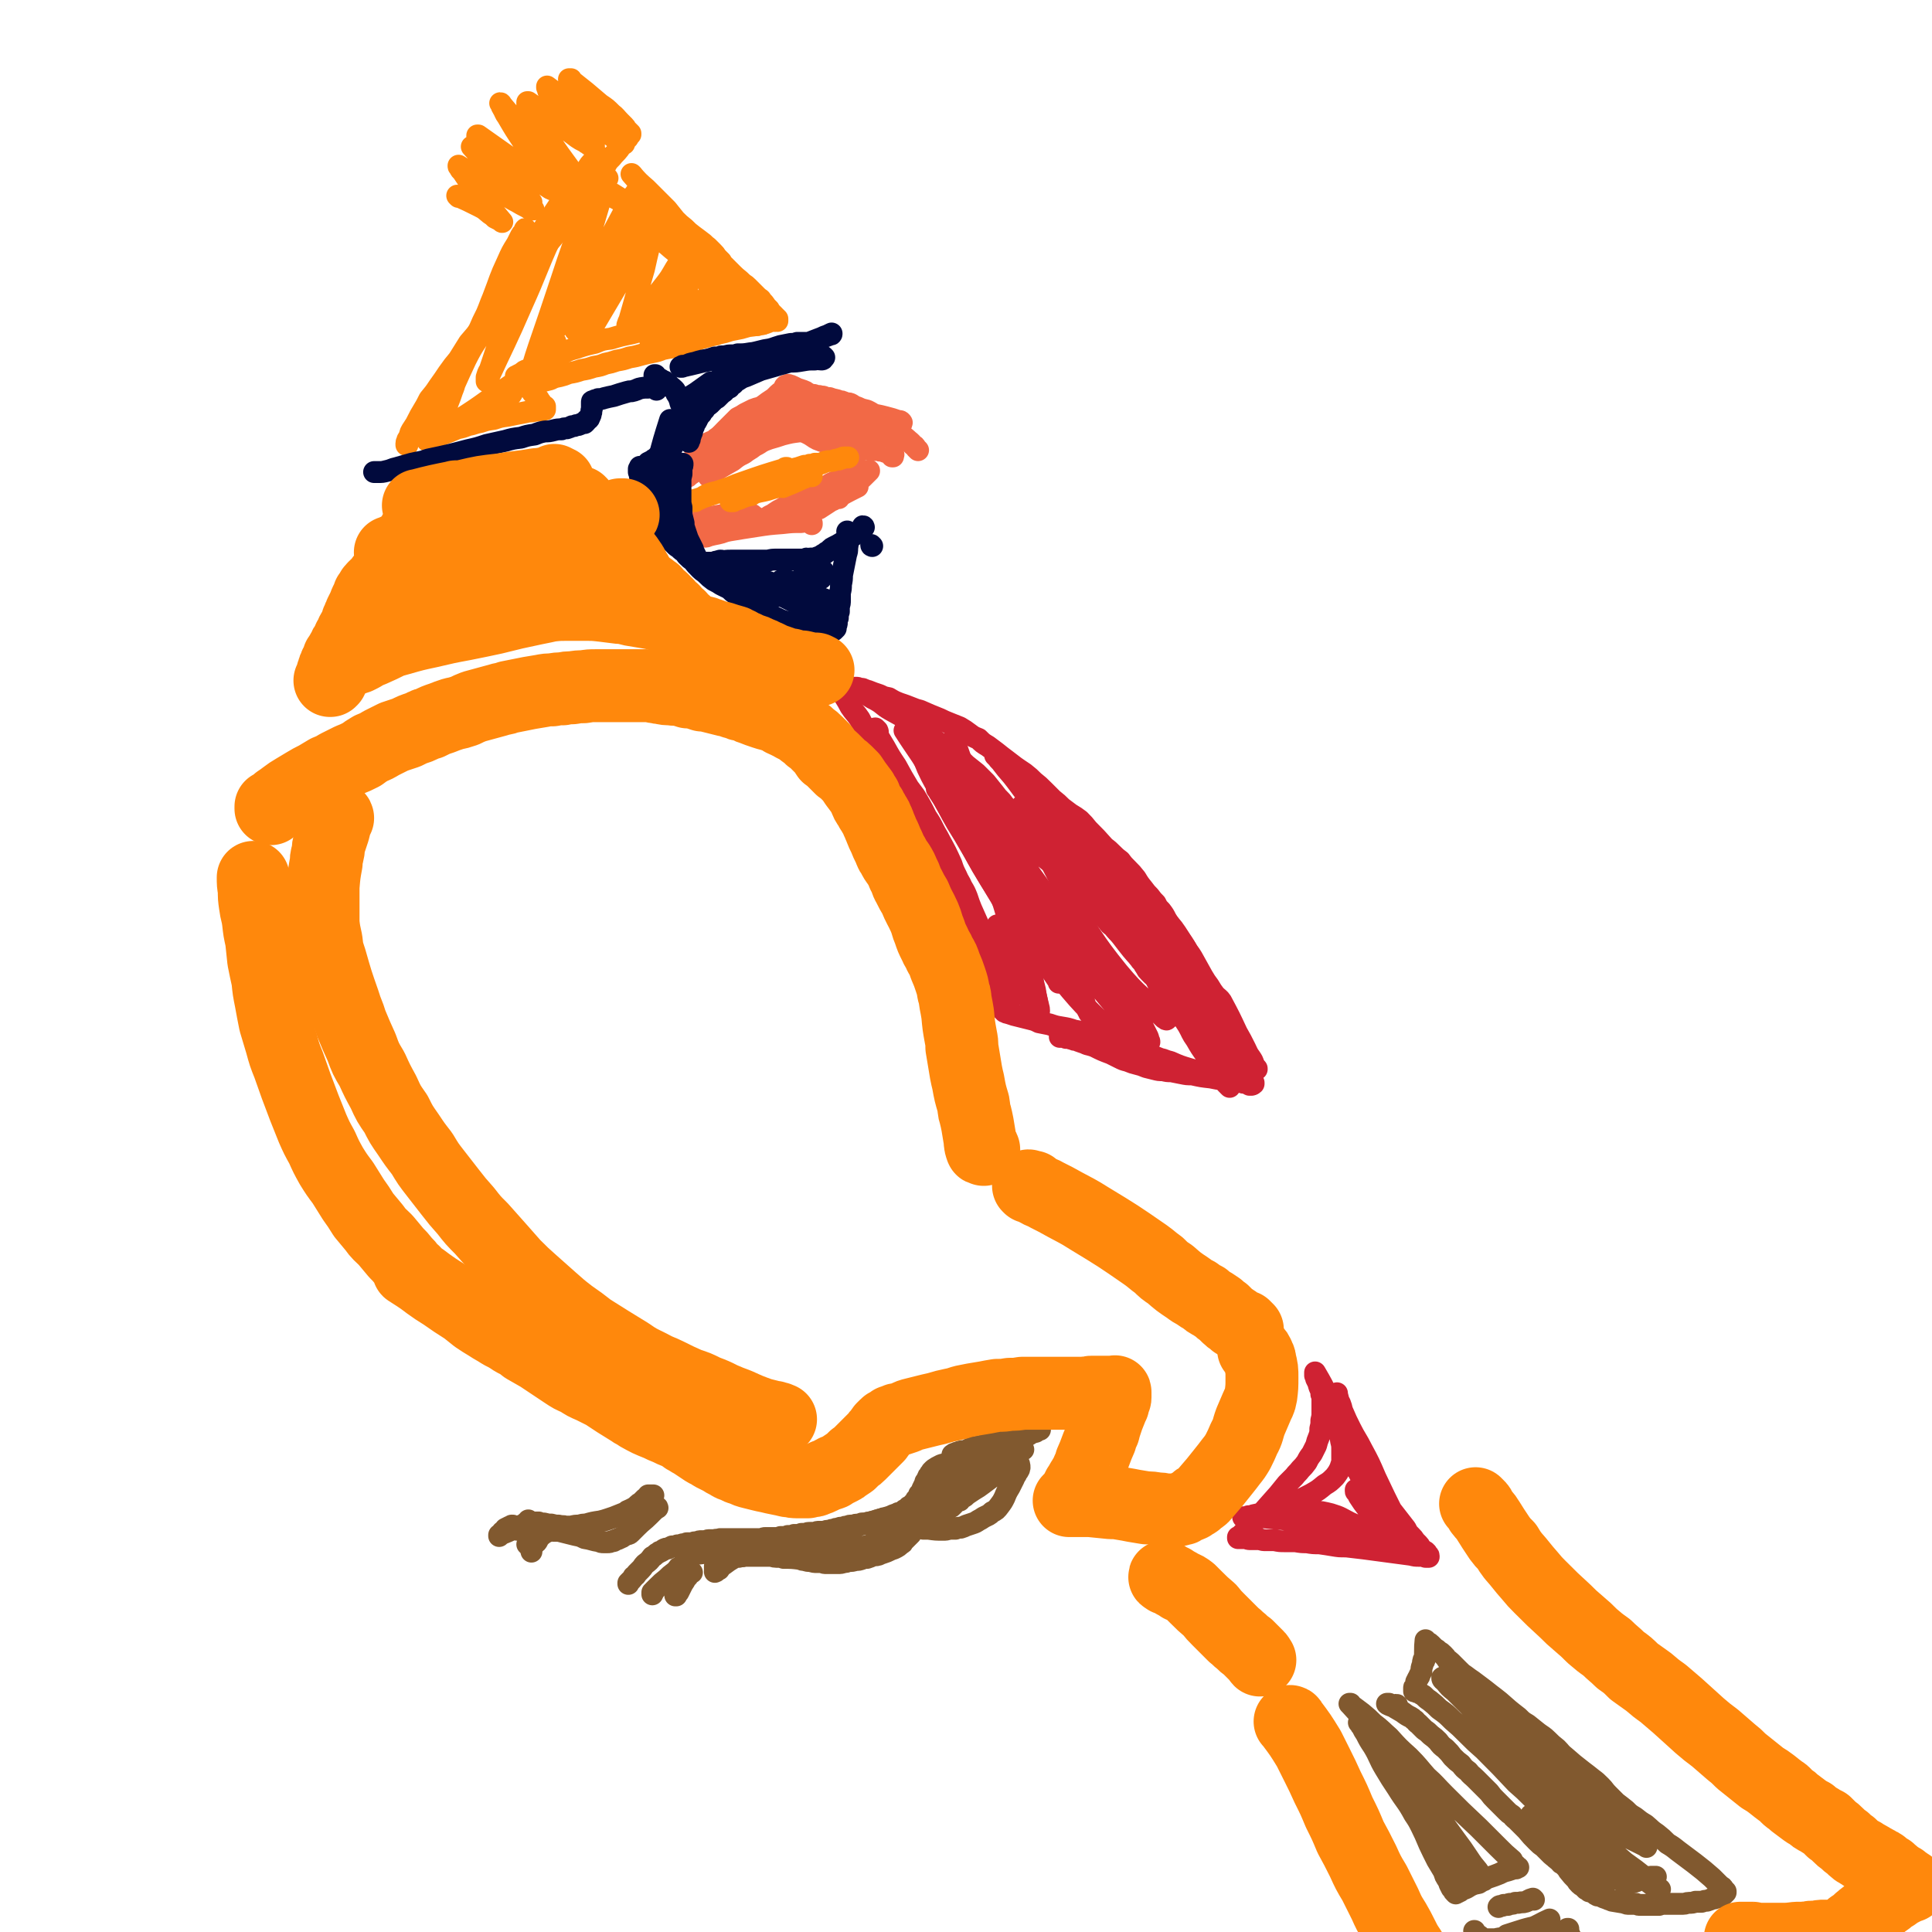 <svg viewBox='0 0 1854 1854' version='1.1' xmlns='http://www.w3.org/2000/svg' xmlns:xlink='http://www.w3.org/1999/xlink'><g fill='none' stroke='#CF2233' stroke-width='21' stroke-linecap='round' stroke-linejoin='round'><path d='M841,700c-1,0 -2,-1 -1,-1 0,0 1,1 2,2 1,2 0,3 1,6 3,5 3,5 6,10 5,9 5,9 11,18 6,11 6,11 12,21 3,4 3,4 6,8 6,10 6,10 11,20 4,6 4,6 7,12 3,6 3,5 6,11 6,11 6,11 11,22 2,6 2,6 5,12 2,5 3,5 5,10 3,5 3,5 5,10 2,6 2,6 4,11 4,9 4,9 8,18 2,4 2,4 3,7 2,4 2,4 3,8 1,3 1,3 2,7 2,3 2,3 3,6 1,2 0,2 1,5 1,2 1,2 2,5 1,2 1,2 2,4 1,3 1,3 3,6 1,3 1,3 2,6 1,3 1,3 2,6 1,3 0,3 1,6 1,3 1,3 1,5 1,2 1,2 1,4 1,1 1,1 1,2 0,1 0,1 1,2 0,1 0,1 0,2 0,0 0,0 0,1 0,0 0,0 0,0 '/><path d='M830,666c0,-1 -1,-1 -1,-1 0,0 1,0 2,1 1,1 1,1 3,2 3,2 3,2 7,4 7,4 6,5 13,9 9,5 9,5 18,10 5,4 5,4 10,8 5,4 5,4 10,8 5,3 5,3 10,7 8,6 8,6 17,13 4,3 4,3 8,7 5,4 5,4 10,8 4,4 4,4 9,9 4,5 4,5 8,10 3,4 3,4 7,8 3,4 3,4 6,8 4,4 4,4 7,8 4,4 4,4 8,8 7,7 7,7 14,14 3,2 2,3 5,5 3,3 3,3 6,6 2,3 2,3 5,6 3,4 3,4 6,8 3,4 3,4 7,8 3,3 3,3 7,6 5,6 5,6 11,12 3,3 2,3 5,6 3,4 3,4 5,7 3,4 2,4 5,7 2,3 2,3 5,6 2,3 2,3 5,5 4,5 4,5 9,9 3,3 3,3 5,6 2,2 2,2 4,4 2,3 2,3 4,6 2,2 1,2 3,5 2,3 2,3 4,5 1,2 1,2 3,5 1,2 1,2 3,4 1,1 1,1 3,3 1,1 2,1 3,3 2,1 2,1 4,3 2,1 2,1 4,3 4,5 4,5 8,9 3,3 3,3 5,6 2,2 2,2 4,5 1,1 1,2 3,3 1,2 1,2 3,4 1,1 1,1 2,3 2,1 2,1 3,2 2,2 2,2 4,3 2,2 2,2 3,5 3,2 3,2 5,5 2,2 2,3 4,5 2,3 2,3 4,6 2,2 2,2 3,4 2,1 2,2 3,3 2,2 2,2 3,4 2,2 2,2 3,3 1,2 1,2 3,3 1,1 1,1 2,2 1,1 1,1 2,2 1,1 1,1 2,2 1,1 1,1 2,2 1,0 1,0 1,1 1,0 1,0 1,1 1,0 1,0 2,1 1,2 1,2 3,4 1,1 1,1 1,1 1,1 1,1 2,2 0,1 0,1 1,1 0,1 0,1 1,1 0,1 0,1 1,1 0,1 0,1 0,1 0,0 0,0 0,0 0,1 0,1 0,1 0,0 0,0 0,0 0,0 0,0 0,0 -1,0 -1,0 -2,0 0,0 0,0 0,0 -2,-1 -2,-2 -4,-3 -6,-1 -6,0 -12,-1 -11,-1 -11,-1 -21,-3 -9,-1 -9,-1 -18,-3 -5,0 -5,0 -10,-1 -5,-1 -5,-1 -10,-2 -4,0 -4,0 -8,-1 -4,0 -4,0 -8,-1 -4,-1 -4,-1 -8,-2 -5,-2 -5,-2 -9,-3 -4,-1 -4,-1 -9,-3 -4,-1 -4,-1 -8,-3 -4,-2 -4,-2 -8,-4 -8,-3 -8,-3 -16,-7 -3,-1 -3,-1 -7,-2 -2,-1 -2,-1 -5,-2 -3,-1 -3,-1 -5,-2 -2,0 -2,0 -4,-1 -1,0 -1,0 -3,-1 -1,0 -1,0 -3,0 -1,-1 -1,-1 -2,-1 0,0 0,0 -1,0 -1,0 -1,0 -1,0 -1,0 -1,0 -1,0 0,0 0,0 -1,0 0,0 0,0 0,0 0,0 0,0 0,-1 0,0 0,0 0,0 '/><path d='M869,702c0,0 -1,-1 -1,-1 7,11 8,12 16,24 4,6 4,7 8,13 6,10 7,9 13,19 6,9 6,9 11,19 6,11 6,11 12,22 5,9 6,9 12,19 5,10 5,10 10,21 5,9 5,9 9,19 4,9 4,10 7,20 4,10 4,10 7,20 4,12 3,12 7,24 2,8 2,8 5,16 2,8 3,7 5,15 2,4 1,5 3,9 1,3 1,3 2,5 1,1 1,1 1,2 0,0 0,1 1,1 0,0 0,-1 0,-1 -5,-20 -5,-21 -10,-41 -7,-26 -7,-26 -15,-52 -7,-25 -8,-25 -16,-49 -6,-20 -6,-20 -13,-40 -7,-22 -8,-22 -16,-44 -4,-11 -5,-11 -9,-22 -1,-4 -1,-4 -2,-8 -1,-1 0,-1 -1,-3 0,0 0,0 0,0 10,28 10,29 21,57 9,22 10,22 20,44 8,20 8,20 17,39 9,17 10,17 18,34 6,11 6,11 12,24 3,8 3,9 6,17 2,6 3,5 5,11 1,2 1,2 2,5 0,1 0,1 0,2 0,1 0,1 0,1 0,0 0,0 0,0 0,0 0,0 0,-1 -33,-49 -34,-48 -66,-98 -13,-21 -12,-21 -24,-43 -8,-14 -9,-14 -17,-28 -4,-7 -4,-7 -8,-13 -1,-2 -1,-2 -2,-3 0,-1 0,-1 0,-1 0,0 0,0 0,0 22,19 23,18 44,38 18,18 18,18 35,37 16,17 15,18 30,35 14,16 15,16 28,33 10,14 9,15 19,29 8,10 8,10 15,20 5,7 5,7 10,14 1,2 1,2 2,4 1,1 1,2 1,2 0,1 1,1 1,1 -30,-39 -32,-39 -61,-79 -17,-23 -15,-25 -32,-48 -11,-16 -12,-16 -24,-32 -8,-12 -8,-12 -16,-23 -3,-3 -3,-3 -5,-5 -1,-1 -1,-1 -1,-2 0,0 0,0 0,0 0,0 0,0 0,0 1,0 1,0 1,1 30,22 31,20 59,44 19,15 18,16 34,33 16,16 16,16 31,33 12,14 11,15 23,28 9,10 10,9 19,18 6,5 6,5 11,10 2,2 2,2 5,5 0,0 0,0 0,1 1,0 1,0 1,0 0,0 -1,0 -1,-1 -43,-49 -44,-49 -86,-99 -16,-18 -16,-19 -31,-38 -9,-11 -8,-11 -18,-22 -5,-5 -5,-5 -10,-10 -1,-1 -1,-1 -2,-2 0,0 0,0 0,0 0,-1 0,0 1,0 0,0 0,0 0,0 0,0 0,0 0,0 28,15 30,13 57,29 17,11 16,12 31,25 13,11 13,10 25,22 12,11 11,11 22,24 9,10 9,10 16,21 7,10 6,11 12,21 4,7 4,7 8,15 3,5 2,6 4,12 2,4 2,4 3,8 0,2 0,2 0,4 0,1 0,1 0,2 0,1 0,2 -1,1 -13,-10 -14,-10 -26,-22 -14,-13 -13,-14 -26,-28 -10,-12 -10,-12 -21,-24 -8,-10 -8,-10 -15,-19 -6,-8 -7,-8 -12,-15 -4,-6 -3,-6 -7,-12 -2,-3 -2,-3 -4,-7 0,-1 0,-1 -1,-2 0,0 0,0 0,-1 0,0 0,0 0,0 14,23 14,23 29,45 6,10 6,9 12,19 6,9 5,10 10,20 5,8 6,8 11,16 6,9 6,9 11,18 5,8 5,8 10,16 5,8 5,7 10,15 4,7 3,7 8,14 4,7 4,7 9,14 4,5 4,5 8,10 3,4 3,4 6,8 2,2 2,2 3,5 2,2 2,2 3,5 1,0 1,0 1,1 0,0 0,0 1,1 0,0 0,0 0,0 0,0 0,0 1,1 0,0 0,0 0,-1 0,0 0,0 0,0 0,0 0,0 0,0 0,0 0,0 0,-1 0,0 0,0 0,0 0,0 0,0 0,-1 0,0 0,0 0,0 0,0 0,0 0,-1 0,0 0,0 0,0 '/><path d='M1206,1026c0,-1 0,-1 -1,-1 0,0 0,0 0,0 -1,-2 -1,-2 -2,-4 -1,-3 -1,-3 -3,-6 -3,-4 -3,-5 -5,-9 -4,-8 -4,-8 -8,-15 -7,-15 -7,-15 -15,-30 -2,-3 -3,-3 -6,-6 -3,-4 -3,-4 -6,-9 -3,-4 -3,-4 -6,-9 -5,-9 -5,-9 -10,-18 -3,-5 -3,-4 -6,-9 -3,-4 -3,-4 -6,-9 -4,-4 -4,-4 -7,-9 -3,-5 -3,-5 -6,-10 -2,-4 -2,-4 -5,-8 -3,-3 -3,-3 -5,-7 -3,-3 -3,-3 -6,-7 -3,-3 -3,-3 -6,-7 -4,-5 -4,-5 -7,-10 -4,-5 -4,-5 -8,-9 -4,-4 -4,-4 -7,-8 -4,-3 -4,-3 -7,-6 -4,-4 -4,-4 -8,-7 -8,-9 -8,-9 -16,-17 -4,-5 -4,-5 -8,-9 -4,-3 -4,-3 -9,-6 -4,-3 -4,-3 -8,-6 -4,-4 -4,-4 -9,-8 -4,-4 -4,-4 -8,-8 -5,-5 -5,-5 -10,-9 -4,-4 -4,-4 -9,-8 -9,-6 -9,-6 -18,-13 -4,-3 -4,-3 -9,-7 -4,-3 -4,-3 -8,-6 -5,-3 -5,-3 -9,-7 -5,-2 -5,-2 -9,-5 -4,-3 -4,-3 -9,-6 -5,-2 -5,-2 -10,-4 -5,-2 -5,-2 -9,-4 -10,-4 -10,-4 -19,-8 -4,-1 -4,-1 -9,-3 -5,-2 -5,-2 -11,-4 -5,-2 -5,-2 -10,-5 -5,-1 -5,-1 -9,-3 -6,-2 -6,-2 -11,-4 -1,0 -1,0 -3,-1 -1,0 -1,0 -2,0 0,-1 0,-1 -1,-1 -1,0 -1,0 -2,0 0,0 0,0 0,0 -2,-1 -2,-1 -3,-1 -1,0 -1,0 -2,0 -2,0 -2,0 -3,0 -1,0 -1,0 -2,0 -2,0 -2,0 -3,0 -1,0 -1,0 -2,0 -1,0 -1,0 -1,0 0,0 0,0 -1,0 0,0 0,0 -1,0 0,0 0,0 0,0 0,1 0,1 0,1 0,0 0,0 0,1 4,8 5,8 9,16 4,6 5,6 9,12 3,6 3,6 6,11 5,7 5,7 9,14 4,6 5,6 9,12 4,6 4,5 8,12 4,6 4,6 8,13 3,6 3,6 7,13 3,7 3,7 7,14 4,8 4,8 8,15 4,7 4,7 8,13 4,6 4,6 7,12 4,6 4,6 6,12 3,6 3,6 5,11 5,11 5,11 10,22 2,6 1,7 3,13 2,5 2,5 4,11 3,5 4,5 6,10 2,5 2,6 3,11 2,6 2,6 4,11 2,5 2,5 3,9 1,4 2,4 3,8 1,2 1,2 2,5 1,2 1,2 1,4 1,2 1,2 2,4 1,1 0,1 1,3 1,3 1,3 2,5 1,2 1,2 1,3 1,1 1,1 1,2 0,1 0,1 1,1 0,1 0,1 0,2 0,0 0,0 1,1 0,0 0,0 0,1 1,0 1,0 1,1 1,0 1,0 1,0 0,0 0,0 0,1 1,0 1,0 1,0 0,0 0,0 0,1 1,0 1,0 1,0 0,0 0,0 0,0 1,1 1,1 2,1 3,1 3,1 6,2 4,1 4,1 8,2 4,1 4,1 8,2 4,1 4,1 8,3 5,1 5,1 10,2 6,2 6,2 12,3 6,1 6,1 12,3 6,1 6,1 12,3 7,2 7,2 14,4 6,2 6,2 13,4 11,4 11,4 22,8 6,2 6,2 11,4 5,2 5,2 10,4 5,1 5,2 10,3 9,4 9,4 19,7 4,1 4,1 9,3 5,1 5,1 10,2 5,1 5,1 10,2 5,1 5,1 9,2 4,1 4,1 7,2 3,1 3,1 6,2 2,0 2,0 5,1 1,0 1,0 2,0 1,0 1,0 2,0 0,0 0,1 1,0 0,0 0,0 0,0 0,-1 0,-1 0,-1 -7,-11 -7,-11 -13,-22 -16,-26 -14,-27 -31,-51 -23,-33 -24,-32 -49,-63 -9,-11 -10,-11 -20,-21 -8,-8 -9,-8 -17,-15 -5,-4 -5,-4 -11,-8 -2,-2 -2,-2 -5,-4 0,0 -1,0 -1,0 0,0 1,0 1,0 21,33 21,33 41,66 6,9 6,9 11,18 3,6 3,6 6,13 2,6 3,5 5,12 1,3 1,3 1,6 0,2 0,2 0,4 0,1 0,1 0,2 0,1 0,1 -1,2 0,0 -1,1 -1,0 -1,0 -1,-1 -2,-1 -22,-22 -24,-20 -44,-44 -26,-32 -24,-34 -48,-67 -3,-3 -3,-3 -5,-6 0,-1 0,-1 -1,-2 0,0 0,0 0,0 0,0 0,0 1,1 26,43 26,43 52,87 9,14 9,14 17,28 4,6 4,6 8,12 2,4 2,4 4,8 1,2 1,2 1,4 1,1 1,1 1,2 0,0 0,0 0,0 0,1 0,1 0,0 -26,-29 -28,-27 -52,-58 -16,-20 -14,-21 -27,-43 -11,-17 -11,-17 -21,-34 -6,-8 -6,-8 -12,-15 -1,-2 -1,-2 -3,-4 0,0 0,-1 0,-1 0,0 0,1 0,1 0,0 0,0 0,0 13,34 11,35 26,68 5,13 7,12 14,24 4,8 4,8 9,17 3,5 3,5 5,11 1,2 1,2 2,4 1,1 1,1 1,2 1,0 1,0 1,1 0,0 0,0 0,0 -22,-36 -22,-36 -43,-72 -17,-29 -17,-29 -34,-58 -16,-26 -16,-26 -32,-52 -10,-18 -9,-18 -19,-36 -7,-11 -8,-11 -16,-22 -5,-8 -5,-8 -9,-15 -2,-4 -2,-4 -5,-8 -1,-1 -1,-1 -2,-3 0,0 0,0 0,0 -1,0 0,0 0,1 0,0 -1,0 0,0 0,0 0,0 0,0 21,37 20,38 42,75 11,19 12,19 24,39 10,19 10,19 19,39 7,14 8,14 14,28 5,9 5,9 9,18 2,5 2,6 4,11 1,3 1,3 1,6 1,2 3,5 2,3 -37,-60 -39,-62 -76,-126 -12,-19 -11,-19 -22,-39 -6,-12 -7,-12 -13,-25 -2,-5 -2,-5 -4,-10 0,-2 0,-2 0,-4 -1,-1 -1,-1 -1,-2 1,0 1,0 2,0 0,-1 0,-1 1,0 20,9 21,7 39,20 23,17 22,19 43,38 19,19 18,19 37,38 15,16 15,16 30,32 11,12 11,13 22,25 8,9 8,9 16,16 4,4 4,4 8,8 1,1 1,1 2,2 1,1 2,2 2,1 -29,-38 -30,-39 -60,-78 -14,-20 -14,-21 -28,-41 -12,-17 -12,-17 -24,-33 -6,-8 -7,-8 -13,-16 -2,-3 -3,-3 -5,-6 -1,-1 -1,-1 -2,-2 0,0 0,0 1,0 0,0 0,0 0,0 0,0 0,0 1,0 33,28 35,26 66,55 14,14 12,16 24,32 13,17 14,17 27,34 10,13 9,13 18,27 6,10 6,10 12,20 4,6 4,6 7,12 2,3 2,3 4,6 0,1 0,2 1,3 0,0 0,0 0,1 0,0 0,0 0,0 -25,-25 -25,-25 -49,-51 -19,-20 -18,-20 -37,-41 -14,-16 -13,-17 -28,-33 -6,-6 -7,-5 -14,-11 -3,-2 -3,-2 -5,-4 -1,-1 -1,-1 -2,-1 0,-1 0,-1 -1,0 0,0 0,0 0,0 1,0 1,0 1,0 16,31 16,31 32,62 10,20 10,20 20,41 9,16 9,16 16,34 6,13 6,13 11,27 4,11 4,11 8,23 3,7 3,7 5,15 1,5 1,5 1,10 1,3 1,3 1,6 0,2 0,2 0,4 0,1 0,1 -1,3 0,0 0,0 0,0 -28,-30 -30,-28 -55,-59 -7,-9 -4,-11 -10,-20 -5,-9 -6,-9 -13,-17 -4,-7 -4,-7 -8,-13 -3,-4 -3,-4 -6,-8 0,-1 0,-1 -2,-3 0,0 0,0 -1,-1 0,0 0,0 0,1 0,0 0,0 0,1 0,0 0,0 0,1 0,0 0,-1 0,0 4,21 4,21 8,43 2,8 2,8 4,16 1,7 2,7 3,15 1,5 1,5 2,11 0,2 0,2 1,5 0,2 0,2 0,4 0,1 0,1 0,2 0,0 1,0 0,1 0,0 0,0 0,0 0,0 0,0 0,-1 -14,-27 -15,-27 -28,-54 -3,-7 -3,-7 -5,-14 -3,-7 -3,-7 -5,-14 -1,-2 0,-2 -1,-5 0,0 0,0 -1,-1 0,0 0,-1 0,-1 0,0 0,0 0,0 0,1 0,1 0,1 0,0 0,0 0,1 2,10 2,10 3,19 2,11 2,11 4,21 1,7 1,6 2,13 1,6 0,6 1,11 0,4 0,4 0,8 0,2 0,2 1,4 0,2 0,2 0,3 0,1 0,1 0,2 0,0 0,0 1,1 0,0 0,0 1,0 0,0 0,0 1,0 '/><path d='M1295,1386c0,0 -1,-1 -1,-1 1,2 2,2 4,5 3,5 2,5 4,10 5,9 5,9 9,18 4,7 4,7 9,14 3,5 3,4 7,9 4,4 4,4 8,8 7,9 7,9 14,18 2,4 2,4 5,7 2,2 2,2 4,5 1,1 1,1 3,3 1,1 1,1 2,3 1,1 1,1 2,2 1,1 1,1 3,2 0,1 0,1 1,1 0,1 0,1 0,1 0,0 0,0 1,1 0,0 0,0 0,0 0,0 1,0 1,1 0,0 0,0 0,0 0,0 0,0 0,1 0,0 0,0 0,0 -1,0 -1,0 -1,0 0,0 0,0 -1,0 0,0 -1,0 -1,0 -1,0 0,-1 -1,-1 -2,0 -2,0 -5,0 -4,0 -4,0 -8,-1 -8,-1 -8,-1 -15,-2 -15,-2 -15,-2 -30,-4 -9,-1 -9,-1 -17,-2 -7,0 -7,0 -13,-1 -6,-1 -6,-1 -13,-2 -6,0 -6,0 -12,-1 -5,0 -5,0 -11,-1 -5,0 -5,0 -10,0 -5,0 -5,0 -10,-1 -4,0 -4,0 -8,0 -3,0 -3,0 -6,-1 -3,0 -3,0 -5,0 -3,0 -3,0 -5,0 -2,0 -2,-1 -5,-1 -1,0 -1,0 -2,0 -1,0 -1,0 -1,0 -1,0 -1,0 -1,0 -1,0 -1,0 -1,0 0,0 0,0 0,0 -1,0 -1,0 -1,0 0,0 0,0 0,0 0,0 0,0 0,0 0,0 0,0 0,-1 0,0 0,0 1,0 1,-1 1,-1 2,-2 2,-2 2,-2 4,-4 4,-4 4,-4 8,-8 8,-9 8,-9 15,-17 9,-10 9,-10 17,-20 4,-4 4,-4 7,-7 3,-4 3,-3 6,-7 3,-3 3,-3 6,-7 2,-4 2,-4 5,-8 2,-4 2,-4 4,-8 1,-4 1,-4 3,-9 1,-3 1,-3 1,-7 1,-4 1,-4 1,-8 1,-4 1,-4 1,-8 0,-4 0,-4 0,-7 0,-3 0,-3 0,-6 0,-2 0,-2 -1,-4 0,-2 0,-2 0,-3 -2,-4 -2,-4 -3,-8 -1,-2 -1,-2 -2,-4 0,-1 0,-1 -1,-3 0,-1 0,-1 0,-1 0,-1 0,-1 0,-2 0,0 0,0 0,0 0,0 0,0 0,0 7,12 7,12 13,25 3,7 3,7 6,14 2,7 2,7 4,15 1,6 1,6 2,12 1,4 1,4 1,9 0,3 0,3 0,6 0,2 0,2 0,5 -1,3 -1,3 -2,6 -2,4 -2,4 -5,8 -5,5 -5,5 -10,8 -6,5 -6,5 -13,9 -8,4 -8,4 -15,8 -9,3 -9,3 -17,5 -7,3 -7,2 -13,4 -5,2 -5,2 -10,3 -2,1 -2,1 -5,1 -1,1 -2,1 -3,1 -1,0 -1,0 -1,0 0,1 -1,0 -1,0 1,0 1,0 1,0 2,0 2,0 3,0 3,0 3,0 6,0 4,0 4,0 9,0 10,1 10,1 21,2 20,3 20,2 40,5 19,3 19,4 38,8 7,2 7,2 14,4 5,2 5,1 10,3 3,1 3,1 5,2 1,0 1,0 2,0 1,1 1,1 1,1 0,0 0,0 0,0 0,0 0,0 0,0 -11,-3 -11,-2 -21,-5 -17,-4 -17,-4 -34,-9 -9,-3 -9,-3 -19,-6 -5,-2 -6,-2 -11,-4 -3,-1 -3,-1 -5,-2 -1,-1 0,-1 -1,-1 0,0 0,-1 0,-1 0,0 0,0 1,0 0,0 0,0 0,0 17,9 17,9 34,17 8,4 8,4 16,8 5,3 5,3 11,5 2,1 2,1 5,1 1,1 1,1 2,1 0,1 0,1 1,1 0,0 0,0 0,0 0,0 0,0 -1,0 0,0 0,-1 0,-1 -18,-7 -18,-7 -36,-14 -8,-4 -8,-4 -15,-8 -4,-2 -4,-2 -8,-4 -1,-1 -1,-1 -2,-3 -1,0 -1,-1 -1,-1 0,-1 0,-1 1,-2 1,-1 1,-1 2,-1 3,-1 3,-1 6,-1 5,1 5,1 9,2 10,3 10,4 18,8 11,5 11,5 22,11 5,3 5,4 11,6 3,2 3,2 6,4 2,0 2,0 4,1 1,0 1,0 2,0 0,0 0,0 0,0 -11,-14 -11,-14 -21,-28 -5,-6 -6,-6 -11,-13 -2,-3 -2,-3 -4,-6 -1,-2 -1,-2 -2,-4 -1,-1 -1,0 -1,-1 0,-1 0,-1 0,-1 0,0 0,0 0,0 0,-1 0,0 0,0 12,15 12,15 24,31 2,3 2,3 5,6 1,1 1,1 2,3 1,0 1,0 2,1 0,0 0,0 0,0 0,0 0,0 0,0 -6,-13 -5,-13 -12,-26 -7,-14 -8,-14 -16,-28 -4,-8 -5,-8 -9,-16 -3,-4 -3,-4 -4,-8 -1,-1 -1,-1 -2,-2 0,-1 0,-1 0,-1 0,0 0,0 0,0 0,0 0,0 0,0 18,26 18,27 36,53 0,1 1,0 1,0 3,3 3,3 5,6 2,2 2,2 3,5 1,0 1,1 1,1 1,1 1,1 1,1 0,0 0,0 0,0 0,0 0,0 0,-1 -9,-18 -9,-18 -18,-37 -6,-14 -6,-14 -13,-27 -5,-10 -6,-10 -11,-20 -4,-8 -4,-8 -7,-15 -2,-4 -1,-4 -3,-9 -1,-2 -1,-2 -2,-4 0,-2 0,-2 -1,-3 0,-1 0,-1 0,-1 0,-1 0,-1 0,-1 0,0 0,0 0,-1 0,0 0,0 0,0 0,1 0,1 0,2 0,1 0,1 0,2 0,0 0,0 0,0 3,9 3,9 6,19 3,8 3,8 6,17 3,7 3,7 6,14 '/></g>
<g fill='none' stroke='#81592F' stroke-width='21' stroke-linecap='round' stroke-linejoin='round'><path d='M1305,1654c0,0 -1,-1 -1,-1 0,0 1,0 1,1 1,2 1,2 2,3 2,4 2,4 4,7 3,6 3,6 7,12 6,10 5,11 11,21 6,10 6,10 12,19 8,13 9,12 16,25 4,6 4,6 7,12 6,12 5,12 11,24 2,4 2,4 4,8 3,5 3,5 6,10 2,4 1,4 3,7 2,3 2,3 3,6 1,2 1,2 2,4 1,1 1,1 2,2 0,1 0,1 1,2 0,0 0,0 1,0 0,0 0,1 0,1 0,0 0,-1 0,-1 1,0 1,0 1,0 0,0 0,0 1,0 1,-1 1,-1 2,-1 1,-1 1,-1 3,-2 3,-1 3,-1 6,-3 4,-2 4,-2 9,-3 5,-3 4,-3 9,-5 6,-2 6,-2 11,-4 4,-2 4,-2 8,-3 3,-1 3,-1 6,-2 1,0 1,0 2,0 1,-1 2,-1 2,-1 0,0 -1,0 -1,0 -1,-2 -1,-2 -3,-3 -1,-2 -1,-2 -2,-4 -7,-6 -7,-6 -13,-12 -10,-10 -10,-10 -19,-19 -17,-16 -17,-16 -33,-32 -9,-9 -8,-9 -17,-17 -8,-9 -8,-10 -17,-19 -10,-9 -10,-9 -19,-19 -7,-6 -7,-7 -15,-13 -5,-5 -5,-5 -11,-10 -4,-3 -4,-3 -8,-6 -2,-1 -2,-1 -3,-3 -1,0 -1,0 -1,0 0,0 0,0 1,1 17,19 17,18 34,38 8,10 8,11 16,21 8,12 8,12 17,24 9,13 9,13 18,25 8,11 8,11 16,22 6,8 6,8 12,17 4,6 4,6 9,12 2,3 2,3 4,6 1,1 1,1 2,3 0,0 0,1 0,0 -11,-14 -12,-15 -24,-29 -9,-12 -9,-12 -19,-24 -9,-11 -9,-11 -18,-21 -8,-10 -8,-10 -15,-19 -5,-6 -5,-6 -11,-12 -2,-4 -2,-4 -5,-7 0,-1 -1,-2 -1,-3 0,0 1,0 1,1 14,17 15,16 27,34 4,4 3,5 6,10 4,8 5,8 10,16 4,7 4,7 8,14 3,5 3,5 7,9 2,4 2,4 4,7 0,1 1,1 1,1 0,0 0,0 0,0 -7,-14 -7,-14 -15,-27 -4,-7 -4,-7 -8,-14 -3,-5 -3,-5 -6,-10 -1,-1 -1,-1 -2,-3 0,0 0,-1 1,-1 0,1 0,1 0,1 10,20 10,20 20,41 3,7 3,7 6,14 3,6 3,6 6,11 1,3 1,3 2,7 0,1 0,1 1,3 0,1 0,1 0,1 0,0 0,0 0,-1 -2,-7 -3,-7 -5,-14 -3,-5 -3,-5 -5,-11 -1,-2 -1,-2 -1,-4 0,0 0,0 1,0 0,0 0,0 0,0 7,8 6,8 13,16 2,1 2,1 3,3 1,1 1,1 2,2 1,0 1,0 1,0 0,0 0,0 0,0 '/><path d='M1341,1637c0,0 0,-1 -1,-1 -1,0 -1,1 -1,1 -2,0 -2,0 -4,0 -2,-1 -3,-1 -4,-2 0,0 1,0 2,0 6,4 6,4 13,8 4,3 4,3 8,5 2,1 2,2 4,3 2,2 1,2 3,3 3,3 3,3 6,6 3,2 3,2 6,5 4,3 4,3 7,6 3,4 3,4 7,7 4,4 4,4 7,8 4,4 4,4 8,7 3,4 3,4 7,7 3,4 3,3 7,7 3,3 3,3 6,6 3,3 3,3 7,7 3,4 3,4 6,7 3,3 3,3 6,6 2,2 2,2 5,5 2,2 2,2 5,4 2,3 3,3 5,5 2,2 2,2 4,4 3,3 3,3 5,5 5,6 5,6 10,11 3,3 3,3 6,5 2,2 2,2 4,4 2,2 2,2 4,4 1,1 1,1 3,2 1,2 1,1 3,3 2,1 1,1 3,3 2,1 2,1 4,3 2,2 2,2 3,4 4,5 4,5 8,9 1,2 1,2 3,4 1,1 1,1 3,2 1,1 1,1 2,2 1,0 1,0 1,1 1,0 1,0 2,1 1,0 1,0 1,1 1,0 1,0 2,0 1,1 1,1 3,2 1,1 1,1 3,2 2,0 2,0 4,1 2,1 2,1 5,2 2,1 3,1 5,2 6,1 6,1 12,2 2,1 2,1 5,1 3,0 3,0 6,0 2,1 2,1 5,1 3,0 3,0 6,0 3,0 3,0 6,0 3,0 3,0 5,0 3,-1 3,-1 6,-1 3,0 3,0 6,0 3,0 3,0 6,0 2,0 2,0 5,0 3,0 3,-1 6,-1 3,0 3,0 6,-1 3,0 3,0 6,0 3,-1 3,-1 5,-1 3,-1 3,-1 5,-2 2,0 2,0 4,-1 2,0 2,0 3,-1 1,0 1,0 2,-1 1,0 1,0 1,-1 0,0 0,0 1,0 0,0 0,0 0,0 0,0 0,-1 0,-1 1,0 1,0 1,0 0,0 0,0 0,0 1,-1 1,-1 1,-1 0,0 0,0 0,0 0,0 0,0 0,-1 0,0 0,0 0,0 -1,-1 -1,-1 -2,-2 -1,-2 -1,-2 -3,-3 -4,-4 -4,-4 -8,-8 -8,-7 -8,-7 -17,-14 -8,-6 -8,-6 -16,-12 -5,-4 -5,-4 -10,-7 -5,-5 -5,-5 -10,-9 -6,-4 -5,-4 -11,-9 -5,-3 -5,-3 -10,-7 -5,-3 -5,-3 -9,-7 -5,-4 -5,-4 -9,-7 -4,-4 -4,-4 -8,-8 -4,-4 -3,-4 -7,-8 -4,-4 -4,-4 -8,-7 -5,-4 -5,-4 -9,-7 -9,-7 -9,-7 -17,-14 -5,-4 -4,-4 -8,-8 -5,-4 -5,-4 -9,-8 -4,-4 -5,-4 -9,-7 -5,-4 -5,-4 -10,-8 -5,-3 -5,-3 -9,-7 -9,-7 -9,-7 -18,-15 -5,-4 -5,-4 -9,-7 -5,-4 -5,-4 -9,-7 -4,-3 -4,-3 -8,-6 -3,-2 -3,-2 -7,-5 -3,-2 -3,-2 -6,-5 -2,-2 -2,-2 -4,-4 -2,-2 -2,-2 -4,-4 -1,-1 -1,-1 -3,-2 -2,-3 -2,-3 -4,-5 -2,-2 -2,-2 -4,-3 -2,-2 -2,-2 -4,-3 -2,-2 -2,-2 -4,-4 -1,-1 -1,-1 -3,-2 -1,0 -1,0 -2,-1 0,0 0,-1 0,-1 -1,9 0,10 -1,19 0,1 0,0 -1,0 -1,3 0,3 -1,5 -1,3 -1,3 -1,6 -1,2 -1,2 -2,4 0,1 0,1 -1,2 -1,2 -1,2 -2,4 0,2 0,2 -1,4 -1,1 -1,1 -1,2 0,1 0,1 0,2 0,0 0,0 0,1 0,0 0,0 1,0 0,0 0,0 0,0 1,0 1,0 1,0 1,1 1,0 1,1 2,0 2,0 3,1 1,1 1,1 3,2 3,3 3,3 6,5 5,4 5,4 9,8 7,5 7,5 13,11 7,6 7,6 14,13 8,8 8,8 16,15 16,16 16,16 31,32 8,7 8,7 15,14 6,5 6,5 12,11 5,4 5,4 10,9 2,2 2,2 5,5 2,1 2,1 3,2 0,1 1,1 1,1 0,0 -1,0 -1,-1 -18,-20 -18,-20 -36,-41 -6,-8 -6,-8 -12,-16 -11,-15 -11,-16 -22,-31 -7,-10 -7,-10 -13,-20 -5,-7 -5,-7 -9,-14 -2,-3 -2,-3 -4,-7 0,-2 -1,-2 -1,-3 0,-1 1,-1 1,-1 18,15 18,15 35,31 5,5 4,5 9,10 8,10 9,10 17,19 7,8 7,8 14,17 7,8 7,8 14,17 4,5 3,5 7,10 2,3 2,3 4,6 0,1 0,1 0,1 0,0 0,0 0,0 -1,0 -1,0 -1,0 -23,-24 -23,-24 -46,-47 -11,-11 -11,-11 -22,-22 -12,-11 -12,-11 -23,-22 -8,-8 -8,-8 -16,-16 -5,-4 -5,-4 -9,-9 -2,-2 -3,-2 -3,-4 0,0 1,-1 2,0 18,11 18,11 35,24 12,9 12,10 23,20 13,12 13,12 26,25 14,14 14,14 28,27 13,12 13,12 25,24 11,9 10,9 21,19 6,5 6,5 13,10 3,3 3,3 6,4 0,0 0,0 0,0 0,-1 0,0 0,-1 -22,-19 -22,-20 -44,-39 -13,-12 -13,-12 -27,-23 -14,-12 -14,-12 -27,-24 -12,-10 -12,-10 -23,-20 -8,-7 -8,-7 -15,-14 -4,-4 -4,-4 -8,-8 -1,-1 -1,-1 -2,-3 0,-1 0,-1 0,-1 21,15 22,15 43,32 7,6 6,6 13,12 12,11 12,11 24,22 12,11 12,11 24,22 11,10 11,10 22,19 9,8 9,8 17,16 6,5 6,5 12,10 4,4 4,5 8,9 0,0 0,1 0,0 -28,-14 -29,-14 -57,-29 -10,-6 -9,-6 -19,-12 -13,-7 -13,-6 -25,-13 -9,-5 -8,-5 -17,-10 -4,-2 -4,-1 -8,-4 0,0 0,0 0,0 0,0 0,0 1,0 20,13 20,12 40,26 10,7 9,8 18,16 9,8 9,8 18,16 10,9 10,10 20,18 8,7 8,7 16,14 6,5 6,5 12,10 4,3 4,3 8,6 2,2 2,2 5,3 0,1 1,0 1,0 0,0 0,0 -1,0 -16,-13 -16,-14 -33,-26 -7,-5 -7,-5 -14,-9 -6,-4 -6,-4 -12,-8 -5,-3 -5,-3 -10,-6 -3,-1 -3,-2 -6,-3 -1,-1 -1,-1 -3,-1 0,0 0,0 0,0 -1,0 -1,0 0,0 10,14 10,14 21,27 1,1 1,1 3,3 2,2 2,3 4,6 2,1 2,1 3,3 1,1 1,1 2,2 0,0 -1,1 -1,0 -16,-10 -16,-10 -32,-21 -7,-5 -7,-5 -13,-9 -5,-5 -5,-5 -11,-9 -3,-3 -3,-3 -6,-6 -1,-1 -1,-1 -2,-2 0,-1 0,-1 0,-1 9,10 9,10 19,21 5,5 5,5 10,10 5,4 5,4 10,8 4,4 4,4 8,7 2,2 3,2 5,4 2,2 2,2 4,3 0,1 0,1 1,2 0,1 1,1 1,1 0,0 0,0 -1,-1 -17,-15 -17,-15 -33,-31 -8,-7 -8,-7 -15,-14 -7,-5 -7,-5 -13,-11 -3,-3 -3,-3 -7,-7 -1,-1 -2,-1 -2,-2 0,-1 0,-2 1,-1 10,5 11,5 21,12 6,4 6,4 12,9 6,4 6,4 12,9 5,4 5,4 10,7 3,3 3,3 7,5 3,2 3,2 6,5 3,2 3,2 5,4 1,1 1,1 3,3 2,2 2,2 4,4 1,1 1,1 3,3 2,1 2,1 3,2 2,1 2,1 3,2 2,0 2,0 3,0 2,0 2,0 4,-1 3,0 3,0 5,-1 2,-1 2,-1 5,-2 2,-1 2,-1 5,-1 2,-1 2,-1 5,-1 2,0 2,0 3,0 '/><path d='M1472,1823c0,0 -1,-1 -1,-1 -4,1 -4,2 -7,3 -3,1 -3,0 -7,1 -2,0 -2,0 -3,0 -2,1 -2,1 -4,1 -2,0 -2,0 -3,1 -2,0 -2,0 -4,0 -1,1 -1,1 -3,1 -1,0 -1,0 -2,1 0,0 0,0 0,0 '/><path d='M1415,1871c0,0 -1,-1 -1,-1 0,0 1,1 1,2 1,2 0,2 1,4 1,4 1,4 3,8 2,5 2,5 4,9 1,2 1,1 2,2 1,1 1,1 2,2 1,1 1,1 2,1 1,1 1,1 2,1 3,1 3,1 6,1 1,0 1,0 3,0 0,0 0,0 1,0 3,0 3,-1 5,-1 5,-2 5,-2 10,-4 5,-1 5,-1 9,-4 8,-3 8,-3 16,-7 4,-2 3,-2 7,-4 3,-2 3,-2 6,-4 3,-1 3,-1 6,-2 2,-2 2,-2 4,-3 2,-1 2,-1 4,-2 1,0 1,0 2,-1 1,-1 1,-1 2,-1 0,-1 0,-1 1,-2 0,-1 0,-1 -1,-1 0,0 0,0 0,0 -1,-1 -1,-1 -1,-1 0,0 0,0 0,0 -1,-1 -1,-1 -1,-1 -1,0 -1,0 -1,-1 -1,0 0,0 -1,-1 0,0 0,0 -1,-1 -1,-1 -1,-1 -1,-2 0,-1 0,-1 0,-1 -1,-2 -1,-2 -1,-3 0,-1 0,-1 0,-1 0,-1 0,-1 0,-1 -1,0 -1,0 -1,0 0,0 0,1 -1,1 -11,5 -11,5 -23,10 -5,2 -5,2 -10,4 -5,2 -5,2 -10,4 -3,1 -3,1 -6,2 -1,0 -1,0 -2,0 0,0 0,0 0,0 11,-9 11,-9 22,-18 4,-4 4,-4 7,-7 2,-2 2,-2 5,-4 0,0 1,0 1,-1 0,0 0,0 0,0 -9,4 -9,5 -19,9 -6,2 -6,2 -13,5 -3,0 -3,0 -5,1 -2,0 -2,0 -4,1 0,0 0,0 0,-1 -1,0 -1,0 0,0 16,-5 17,-6 33,-9 0,-1 -1,1 0,1 2,1 3,0 5,0 2,1 2,0 3,1 0,0 1,0 0,0 -15,4 -15,3 -31,7 -2,0 -2,0 -4,1 -5,1 -5,1 -9,2 -4,0 -4,0 -8,1 -3,0 -3,0 -6,0 -2,0 -2,0 -4,0 -1,0 -1,0 -2,-1 -1,0 0,0 -1,0 0,0 0,0 0,0 -1,0 -1,0 -1,0 0,-1 0,-1 0,-1 -1,-1 -1,-1 -1,-1 -1,-1 -1,-1 -2,-1 -1,-1 -1,-1 -2,-2 0,0 0,0 -1,-1 0,0 0,0 0,-1 0,0 -1,0 0,0 0,0 0,0 0,1 1,1 1,1 2,3 1,3 1,3 2,5 1,5 1,5 3,9 '/><path d='M982,1391c-1,0 -1,-1 -1,-1 -1,0 -1,1 -2,1 -3,2 -3,2 -6,2 -5,2 -5,1 -10,2 -3,1 -3,1 -7,1 -3,1 -3,0 -6,1 -4,0 -4,0 -8,1 -8,1 -8,1 -15,3 -5,1 -5,1 -10,2 -4,1 -4,1 -8,2 -3,0 -3,0 -6,1 -4,2 -4,2 -7,4 -1,1 -1,1 -2,2 -1,1 -1,1 -1,2 -1,1 -1,1 -1,1 -1,1 -1,1 -1,2 -1,1 -1,1 -1,3 -1,1 -1,1 -2,2 0,2 0,2 -1,3 -2,4 -2,4 -3,7 -1,1 -1,1 -2,2 0,2 0,2 -1,3 -1,1 -1,1 -2,2 0,1 0,1 -1,2 -1,1 -1,1 -2,2 0,1 0,1 -1,2 0,0 -1,0 -1,0 -1,1 -1,1 -2,1 0,1 0,1 -1,1 -1,1 -1,1 -3,2 -1,1 -1,1 -2,2 -2,1 -2,1 -4,1 -1,1 -1,1 -2,1 -3,1 -3,1 -5,2 -2,1 -2,1 -3,1 -2,1 -2,1 -4,1 -1,1 -1,1 -3,1 -2,1 -2,1 -3,1 -2,1 -2,1 -3,1 -2,1 -2,0 -4,1 -2,0 -2,0 -4,1 -2,0 -2,0 -4,0 -2,1 -2,1 -4,1 -3,0 -3,1 -5,1 -3,0 -3,0 -5,1 -2,0 -2,0 -4,1 -3,0 -3,0 -5,1 -2,0 -2,0 -4,1 -2,0 -2,0 -4,1 -3,0 -3,0 -5,1 -2,0 -2,0 -5,0 -2,0 -2,0 -4,1 -2,0 -2,0 -4,0 -3,0 -3,0 -5,1 -2,0 -2,0 -4,0 -2,1 -2,1 -4,1 -1,0 -1,0 -3,0 -2,1 -2,1 -3,1 -2,0 -2,0 -3,0 -2,1 -2,1 -3,1 -2,0 -2,0 -4,0 -2,1 -2,1 -4,1 -1,0 -1,0 -3,0 -2,0 -2,0 -4,0 -2,0 -2,0 -4,0 -1,0 -1,0 -3,1 -2,0 -2,0 -4,0 -1,0 -1,0 -3,0 -2,0 -2,0 -3,0 -2,0 -2,0 -3,0 -1,0 -1,0 -3,0 -1,0 -1,0 -3,0 -1,0 -1,0 -3,0 -1,0 -1,0 -3,0 -2,0 -2,0 -3,0 -2,0 -2,0 -3,0 -3,0 -3,0 -5,0 -2,0 -2,0 -4,0 -3,1 -3,0 -5,1 -2,0 -2,0 -4,0 -3,0 -3,0 -5,1 -2,0 -2,0 -4,0 -2,0 -2,0 -4,1 -3,0 -3,0 -5,1 -2,0 -2,0 -5,0 -2,1 -2,1 -4,1 -3,1 -3,1 -5,1 -2,1 -3,1 -5,1 -2,1 -2,1 -4,2 -2,0 -2,0 -4,1 -1,1 -1,1 -3,2 -1,0 -1,0 -2,1 -2,1 -2,1 -3,2 -1,1 -1,1 -3,2 -3,4 -3,4 -7,7 -2,2 -2,3 -4,5 -2,2 -2,2 -4,4 -1,2 -1,2 -3,3 -1,2 -1,2 -2,3 -1,1 -1,1 -2,2 0,0 0,0 -1,1 0,0 0,0 0,1 0,0 0,0 0,0 '/><path d='M653,1505c0,-1 0,-2 -1,-1 -1,0 -1,1 -2,2 -1,2 -1,1 -3,3 -4,3 -4,3 -7,6 -5,4 -5,4 -9,8 -1,1 -1,1 -2,2 -1,1 -1,1 -2,2 0,0 0,0 0,1 0,0 0,0 -1,0 0,1 0,1 0,2 '/><path d='M664,1509c-1,0 -1,-1 -1,-1 -1,1 -1,1 -2,3 -1,2 -1,2 -3,4 -1,2 -1,2 -3,5 -1,2 -1,2 -2,4 -1,2 -1,2 -2,4 -1,1 -1,1 -2,3 0,0 0,0 -1,0 '/><path d='M659,1494c0,-1 -1,-1 -1,-1 3,-1 4,-1 8,-2 5,0 5,0 11,-1 5,0 5,-1 9,-1 0,0 0,0 0,1 0,0 0,0 1,0 0,0 0,0 1,1 0,1 0,1 1,3 0,2 0,2 0,4 -1,3 -2,3 -3,5 0,2 0,2 0,4 0,1 0,1 0,1 0,0 0,0 0,0 0,1 0,0 0,0 1,0 1,0 1,0 0,0 0,0 0,0 1,-1 1,-1 3,-2 2,-3 2,-3 5,-5 4,-3 4,-3 9,-6 2,-1 2,-1 5,-1 3,-1 3,0 6,-1 3,0 3,0 6,0 5,0 5,0 11,0 3,0 3,0 6,0 4,0 4,1 7,1 4,0 4,0 7,1 8,0 8,0 16,1 2,1 2,1 4,1 3,1 3,1 6,1 3,1 3,1 6,1 2,0 2,0 4,0 3,1 3,1 5,1 2,0 2,0 5,0 3,0 3,0 6,0 3,0 3,0 6,-1 2,0 2,0 4,-1 4,0 4,0 7,-1 3,0 3,0 6,-1 2,-1 2,-1 5,-1 3,-1 3,-1 5,-2 3,-1 3,0 6,-1 2,-1 2,-1 5,-2 3,-1 3,-1 5,-2 2,-1 2,-1 5,-2 4,-2 4,-2 7,-5 1,0 1,0 1,-1 2,-2 2,-2 4,-4 1,-1 1,-1 2,-2 1,-1 1,-1 2,-2 0,-1 0,-1 0,-2 1,0 1,0 1,-1 0,0 0,-1 1,-1 0,0 0,0 0,0 1,-1 1,-1 1,-1 0,0 0,0 0,0 0,-1 0,-1 1,-1 0,0 0,0 0,0 1,0 1,0 1,0 0,0 0,0 0,0 1,0 1,0 1,0 1,0 1,0 3,0 1,0 1,0 3,1 3,0 3,0 5,0 7,1 7,1 14,1 3,0 3,0 6,-1 3,0 3,0 6,0 2,-1 2,-1 5,-1 3,-1 3,-1 5,-2 3,-1 3,-1 6,-2 3,-1 3,-1 6,-3 2,-1 2,-1 5,-3 4,-2 5,-2 8,-5 4,-2 4,-2 7,-6 3,-4 3,-4 5,-8 2,-5 2,-5 5,-10 2,-4 2,-4 4,-8 1,-3 2,-3 3,-6 1,-1 1,-1 2,-3 0,-1 0,-1 0,-1 1,-1 0,-1 0,-2 0,0 1,0 0,-1 0,0 0,0 0,-1 0,0 0,0 -1,0 0,0 0,0 0,0 -1,-1 -1,-1 -1,0 -12,6 -13,6 -25,13 -4,3 -4,3 -8,6 -4,3 -4,3 -9,6 -3,2 -3,2 -6,4 -2,2 -2,2 -4,3 -1,1 -1,1 -2,1 0,1 0,1 -1,1 0,1 0,1 0,1 0,0 0,0 0,0 -1,-1 -1,-1 0,-1 17,-17 19,-20 34,-34 1,-1 -2,3 -2,4 1,0 2,-2 4,-4 1,0 1,0 2,-1 1,-1 1,-1 1,-1 0,-1 1,-1 1,-1 -26,14 -27,14 -53,28 -7,3 -7,3 -13,7 -6,3 -6,3 -11,6 -3,2 -3,2 -6,4 -1,0 -1,0 -2,1 0,0 0,0 0,0 0,0 0,0 0,-1 0,0 0,0 1,0 18,-14 18,-14 37,-27 5,-4 5,-3 11,-7 3,-2 3,-2 7,-4 3,-2 3,-2 7,-4 2,-1 2,-1 4,-1 2,-2 2,-2 5,-3 1,-1 1,0 3,-1 0,0 0,0 1,-1 0,0 0,0 0,0 0,0 0,0 0,1 -16,9 -16,9 -32,19 -4,2 -4,2 -8,4 -1,1 -1,1 -3,2 0,0 0,0 -1,0 0,1 -1,1 0,1 17,-10 18,-10 35,-21 8,-5 8,-5 16,-11 7,-5 7,-5 14,-9 7,-4 7,-4 14,-8 3,-2 3,-2 7,-3 1,-1 1,-1 3,-2 1,0 1,0 1,0 1,0 1,0 0,0 0,0 0,0 -1,0 0,0 0,0 0,0 -12,4 -12,3 -23,7 -4,1 -4,1 -8,2 -6,2 -6,2 -12,3 -5,1 -5,1 -10,3 -5,1 -5,1 -10,2 -4,1 -4,2 -7,3 -3,1 -3,0 -6,1 -1,1 -1,1 -3,1 -1,1 -1,1 -2,1 -1,0 -1,0 -1,1 -1,0 -1,0 -1,0 0,1 0,1 0,1 0,0 0,0 0,0 0,0 0,0 0,1 0,0 0,0 1,1 0,2 1,2 1,3 1,5 2,5 3,10 1,5 1,5 1,11 0,1 0,1 0,3 0,2 0,2 0,4 0,1 0,1 0,3 0,2 0,2 -1,4 -1,2 -1,2 -2,4 -1,1 -1,1 -2,3 -1,1 -1,1 -2,2 -2,1 -2,1 -4,2 -3,2 -3,1 -6,2 -2,2 -2,1 -5,3 -3,1 -3,1 -6,2 -3,1 -3,1 -6,3 -2,1 -3,0 -5,2 -2,1 -2,1 -4,2 -3,1 -3,1 -5,2 -2,1 -2,0 -4,2 -5,2 -5,2 -10,4 -2,2 -2,2 -5,3 -3,2 -3,2 -5,3 -3,2 -3,2 -6,3 -3,2 -3,2 -6,3 -3,2 -3,1 -6,2 -4,1 -4,1 -8,2 -6,1 -6,1 -13,2 -3,0 -3,0 -6,0 -2,0 -2,0 -5,0 -6,-1 -6,-1 -13,-2 -3,0 -3,0 -7,-1 -4,0 -4,0 -7,-1 -2,0 -2,0 -4,-1 -3,0 -3,0 -5,0 -1,-1 -1,-1 -3,-1 -1,0 -1,0 -2,0 -1,0 -1,0 -2,0 0,0 0,0 -1,0 0,0 0,0 -1,0 0,0 0,0 0,0 -1,0 -2,0 -1,0 24,-5 25,-5 49,-11 9,-2 9,-3 17,-5 8,-3 8,-3 17,-5 12,-4 12,-3 25,-7 6,-1 6,-1 11,-3 3,-1 3,-1 5,-2 1,0 1,0 2,0 0,0 0,0 1,-1 0,0 0,0 0,0 0,0 0,0 1,0 0,1 0,1 0,1 '/><path d='M631,1447c0,0 0,-1 -1,-1 0,0 0,1 0,1 -1,2 -1,1 -2,2 -3,3 -3,3 -5,5 -6,6 -6,5 -12,11 -3,3 -3,3 -6,6 -2,2 -3,1 -5,2 -2,1 -2,2 -5,3 -2,1 -2,1 -5,2 -1,1 -1,1 -3,1 -2,1 -2,1 -4,1 -2,0 -2,0 -4,0 -2,0 -2,0 -4,-1 -7,-1 -7,-2 -14,-3 -4,-2 -4,-2 -9,-3 -4,-1 -4,-1 -8,-2 -4,-1 -4,-1 -8,-2 -2,0 -2,0 -5,0 -1,-1 -1,0 -3,0 -1,0 -1,0 -3,1 -1,0 -1,0 -2,1 -2,0 -1,1 -3,2 -1,0 -1,0 -2,2 -1,1 -1,1 -2,3 -1,2 -1,2 -3,3 -1,2 -1,2 -2,3 -1,1 -1,1 -1,3 0,0 0,0 0,1 0,0 0,0 0,0 0,1 0,1 0,1 0,0 0,0 0,0 '/><path d='M527,1466c0,-1 0,-2 -1,-1 0,0 0,1 -1,1 -2,2 -2,2 -4,4 -3,2 -3,2 -6,5 -5,3 -5,4 -9,7 0,0 1,0 1,0 0,0 0,0 -1,0 '/><path d='M508,1460c0,0 -1,-1 -1,-1 -1,1 -1,2 -2,2 -2,2 -2,2 -4,3 -3,2 -3,2 -5,3 -1,1 0,1 0,1 0,-1 0,-1 0,-1 -1,-1 0,-1 -1,-1 0,-1 0,-1 -1,-1 -1,0 -1,0 -2,-1 -1,0 -1,0 -1,0 -1,1 -1,1 -2,1 -2,1 -2,1 -4,2 0,1 0,1 -1,2 -1,1 -1,1 -2,1 0,1 0,1 -1,2 0,0 0,0 -1,1 0,0 0,0 0,0 0,0 0,0 -1,1 0,0 0,0 0,0 0,0 0,0 0,-1 13,-5 13,-6 26,-11 3,-1 4,-1 7,-1 2,0 2,0 5,0 2,1 2,1 3,1 1,0 1,0 2,0 4,1 4,1 7,1 4,1 4,1 7,1 4,1 4,0 7,1 3,0 3,0 5,0 4,-1 4,-1 8,-1 3,-1 3,-1 6,-1 7,-2 7,-2 14,-3 4,-1 4,-1 7,-2 3,-1 3,-1 6,-2 5,-2 5,-2 10,-4 2,-1 2,-1 3,-2 2,-1 2,-1 3,-1 1,-1 1,-1 2,-1 1,-1 1,-1 3,-2 1,-1 1,-1 2,-2 1,-1 1,-1 3,-2 1,-1 1,-1 2,-2 1,-1 1,-1 2,-2 1,0 1,0 2,-1 0,-1 0,-1 1,-1 0,0 0,0 0,-1 0,0 0,0 1,0 0,0 0,0 0,0 0,0 0,0 1,0 0,0 0,0 0,0 1,0 1,0 3,0 '/></g>
<g fill='none' stroke='#F26946' stroke-width='21' stroke-linecap='round' stroke-linejoin='round'><path d='M681,458c0,0 -2,-1 -1,-1 10,-8 11,-8 23,-15 5,-4 5,-4 11,-7 5,-4 5,-3 10,-7 4,-2 4,-2 8,-5 3,-2 3,-2 6,-5 3,-3 3,-3 6,-7 2,-1 2,-1 3,-2 1,-1 1,-1 1,-1 '/><path d='M764,410c0,0 -1,-1 -1,-1 0,0 1,1 2,2 2,1 2,1 4,2 4,2 4,2 8,4 5,3 5,4 11,6 12,4 12,4 24,7 4,1 4,0 7,1 6,0 6,0 12,0 1,0 1,0 3,0 1,0 1,0 1,0 1,0 1,0 2,1 1,0 1,0 1,0 0,0 0,0 0,0 '/><path d='M881,432c0,0 0,0 -1,-1 0,0 0,0 -1,-1 -1,-2 -1,-2 -3,-3 -2,-3 -3,-3 -5,-5 -7,-6 -7,-6 -14,-12 -3,-3 -3,-3 -6,-5 -3,-2 -3,-2 -6,-3 -2,-2 -2,-2 -5,-3 -4,-3 -4,-3 -8,-5 -4,-1 -5,-1 -9,-3 -3,-1 -3,-1 -6,-3 -2,-1 -2,-1 -5,-1 -3,-1 -3,-2 -6,-2 -5,-2 -5,-1 -10,-3 -3,0 -3,0 -5,-1 -2,-1 -3,0 -5,-1 -2,0 -2,0 -5,-1 -2,0 -2,0 -5,0 -3,0 -3,0 -6,1 -3,0 -3,0 -7,1 -3,1 -3,1 -7,2 -3,1 -3,1 -7,2 -6,2 -6,2 -13,4 -2,1 -2,1 -4,1 -4,2 -4,1 -9,3 -4,2 -4,2 -8,4 -3,2 -3,2 -7,4 -3,3 -3,3 -6,6 -3,3 -3,3 -6,6 -4,4 -4,4 -7,8 -4,4 -4,4 -7,8 -4,3 -4,3 -8,7 -2,3 -2,3 -5,6 -2,3 -2,3 -4,5 -2,2 -2,2 -3,5 -1,1 -1,1 -2,3 0,1 0,1 0,1 0,1 0,1 0,1 0,1 0,0 0,0 16,-11 17,-11 33,-22 6,-4 6,-4 12,-8 7,-5 6,-6 13,-11 4,-3 5,-3 9,-6 6,-5 6,-5 12,-10 3,-3 3,-3 6,-5 1,0 1,0 1,0 1,0 0,0 0,1 0,0 0,0 0,0 -16,14 -16,14 -31,28 -5,4 -5,4 -10,8 -4,3 -4,3 -7,6 -3,3 -3,2 -6,5 -2,1 -2,1 -3,2 -1,1 -1,1 -1,1 0,0 0,0 0,0 14,-11 14,-12 28,-23 5,-3 5,-3 9,-7 3,-1 3,-1 5,-3 1,-1 2,-1 2,-1 -10,8 -11,9 -22,17 -4,3 -4,3 -8,6 -2,2 -2,2 -4,3 -1,1 -3,2 -2,2 12,-5 13,-7 26,-13 8,-3 8,-3 16,-6 7,-2 7,-2 13,-4 8,-2 8,-2 16,-3 7,-1 7,-1 15,-2 7,-1 7,-1 14,-2 12,-1 13,-1 25,-1 8,0 8,0 15,2 2,0 2,0 4,1 1,0 1,0 1,1 1,0 1,0 1,0 0,0 0,1 0,0 -15,-5 -15,-6 -31,-11 -3,-1 -3,-1 -6,-2 -4,-1 -4,-1 -8,-2 -3,-1 -3,-1 -6,-1 -1,-1 -1,-1 -2,-1 -1,0 -1,0 -1,0 0,0 0,0 1,0 1,0 1,0 2,0 0,0 1,-1 1,0 0,0 -1,1 0,1 4,2 5,1 10,2 9,1 9,1 17,3 11,2 11,2 21,5 3,0 3,0 5,1 1,0 1,0 2,0 0,0 1,0 0,0 -18,-5 -18,-5 -36,-11 -1,0 -1,-1 -1,-1 -3,-2 -3,-1 -6,-3 -2,-1 -2,-1 -3,-2 0,0 -1,-1 0,-1 0,0 1,0 2,0 2,0 3,0 4,0 2,1 1,2 2,2 4,1 4,0 8,1 8,2 8,2 17,4 11,2 11,2 22,5 3,1 3,1 6,2 2,0 2,0 3,1 0,0 1,1 0,1 -16,-4 -17,-4 -34,-8 -4,-1 -4,-1 -9,-2 -7,-2 -7,-2 -14,-4 -7,-2 -7,-2 -14,-4 -3,0 -3,0 -6,-1 -6,-2 -6,-2 -12,-3 -2,-1 -3,0 -4,-1 -1,-1 -1,-1 -1,-1 1,-1 1,-1 2,-1 2,0 3,-1 4,0 1,0 0,2 1,2 4,2 5,1 10,2 9,3 9,3 18,7 6,2 6,2 12,4 3,2 4,2 7,3 1,1 2,1 3,2 0,0 1,1 1,1 0,0 0,-1 -1,-1 -1,-1 -2,0 -4,0 -3,0 -3,0 -6,0 -7,-1 -7,-2 -14,-2 -14,-2 -14,-2 -29,-3 -9,-1 -9,0 -18,-1 -1,0 -1,0 -2,-1 0,0 0,0 0,0 12,1 12,0 24,1 3,0 3,1 6,2 2,1 2,1 5,1 2,1 1,1 3,2 1,0 1,0 2,0 1,1 1,1 2,1 0,1 1,1 1,1 0,0 0,0 0,0 0,0 0,0 -1,0 -15,-3 -16,-2 -32,-5 -5,-1 -5,-1 -10,-2 -3,0 -3,0 -7,-1 -3,0 -3,-1 -6,-1 -2,0 -2,0 -3,0 -3,0 -3,0 -5,1 -3,1 -2,1 -5,2 -3,2 -3,2 -6,4 -3,2 -3,2 -6,4 -3,2 -3,2 -6,5 -3,3 -3,3 -6,6 -2,3 -2,3 -4,5 -2,2 -2,2 -4,5 -2,1 -2,1 -3,3 -2,1 -2,1 -3,3 -2,1 -2,1 -3,2 -2,2 -2,2 -4,3 -4,3 -5,3 -8,5 '/><path d='M820,416c0,-1 -1,-2 -1,-1 0,0 1,1 2,1 2,2 2,2 4,3 3,3 3,3 7,5 5,4 5,4 11,8 2,1 2,0 5,1 2,1 2,1 4,1 2,1 2,1 4,2 1,0 1,0 1,0 1,0 0,1 0,1 0,0 0,0 0,0 0,1 0,1 0,1 0,0 -1,0 -1,0 '/><path d='M862,424c0,0 0,0 -1,-1 -8,-6 -8,-6 -17,-13 -3,-1 -3,-1 -5,-3 -4,-2 -4,-2 -7,-4 -6,-3 -6,-3 -12,-5 -5,-3 -5,-2 -11,-4 -5,-2 -5,-2 -10,-5 -4,-1 -4,-1 -8,-3 -8,-4 -8,-4 -15,-8 -2,-1 -2,-2 -5,-3 -3,-1 -3,-1 -6,-2 -2,-1 -2,-1 -4,-2 -2,-1 -2,-1 -3,-1 -2,-1 -2,-1 -3,0 0,0 0,0 -1,0 0,0 0,0 -1,1 0,0 0,0 0,0 0,1 0,1 0,1 0,0 0,1 0,1 -1,0 -1,0 -1,1 -1,1 -1,1 -2,2 -2,1 -2,1 -3,2 -2,2 -2,2 -4,4 -3,2 -3,2 -6,4 -8,6 -8,6 -16,12 -5,3 -5,2 -9,6 -4,2 -5,2 -9,5 -3,3 -3,3 -7,6 -3,2 -3,2 -6,4 -3,2 -3,2 -5,4 -3,1 -3,1 -5,2 -2,1 -2,1 -4,2 -1,0 -1,0 -2,1 -1,0 -1,0 -2,1 -1,0 -1,0 -2,0 0,1 0,1 0,1 -1,0 -1,0 -1,0 0,1 0,1 0,1 -1,0 -1,0 -1,0 0,0 0,0 0,1 -1,0 -1,0 -1,0 0,0 1,0 1,0 '/><path d='M807,472c0,0 -1,-1 -1,-1 0,0 0,1 0,1 -2,1 -2,1 -4,2 -3,2 -3,2 -6,3 -5,3 -5,3 -11,5 -5,2 -5,2 -9,4 -8,3 -8,3 -16,8 -4,2 -4,2 -7,5 -1,1 -1,1 -2,1 0,1 0,1 0,1 0,0 0,0 0,0 14,-8 14,-8 28,-15 3,-2 3,-2 7,-3 5,-3 5,-3 11,-5 5,-2 5,-2 9,-5 5,-1 5,-1 9,-3 3,-1 3,-1 5,-2 2,-1 2,-1 3,-1 0,0 0,0 0,0 0,0 0,0 0,0 -12,6 -12,6 -24,13 -3,1 -3,1 -6,3 -2,1 -2,1 -4,3 -1,0 -1,0 -2,1 -1,1 -2,1 -1,1 14,-9 15,-10 30,-20 3,-2 2,-3 5,-5 3,-3 4,-3 7,-6 3,-2 3,-2 5,-5 1,0 1,0 1,0 0,-1 0,0 0,0 -10,10 -10,10 -21,19 -2,2 -2,2 -4,3 -2,1 -2,1 -3,2 -1,1 -1,1 -1,1 0,0 0,1 0,1 0,0 0,0 -1,-1 -1,-1 -1,-1 -3,-2 -1,-1 -1,-1 -3,-2 -1,-1 -1,-1 -2,-2 -1,-1 -1,-1 -3,-2 -1,0 -1,0 -2,-1 -1,0 -1,0 -2,0 -1,0 -2,0 -3,0 -1,1 -1,1 -3,2 -3,1 -3,1 -5,3 -4,2 -4,2 -8,4 -4,2 -4,2 -8,5 -3,3 -3,3 -7,6 -2,1 -2,1 -4,3 -3,2 -3,2 -6,5 -1,1 -1,1 -3,2 0,1 -1,1 -1,1 0,1 0,0 1,0 6,-5 6,-5 13,-10 2,-1 2,-2 4,-2 1,0 0,1 1,1 1,1 1,0 1,1 2,1 2,1 4,2 1,1 1,1 3,2 1,2 1,2 3,3 2,1 2,1 3,2 2,2 2,2 4,4 1,0 0,0 1,0 0,0 0,1 0,1 0,-1 0,-2 -1,-2 -4,-1 -4,-1 -9,0 -9,0 -9,0 -18,1 -13,1 -13,1 -26,3 -13,2 -13,2 -25,4 -6,1 -6,2 -11,3 -5,1 -5,1 -9,2 -2,1 -2,1 -4,1 -1,0 -1,0 -3,0 '/><path d='M827,452c0,0 0,-1 -1,-1 -1,0 -1,1 -3,2 -4,2 -4,2 -8,4 -7,2 -7,2 -13,5 -5,2 -5,2 -9,5 -5,2 -5,2 -9,4 -5,3 -5,3 -10,5 -5,3 -5,3 -10,5 -5,2 -5,2 -10,5 -3,2 -3,2 -7,4 -3,2 -3,2 -6,4 -5,2 -4,3 -9,5 -1,1 -1,1 -2,1 -1,0 -1,0 -2,0 0,0 0,0 0,0 -1,-1 -1,-1 -1,-2 -1,-1 -1,-1 -2,-1 0,-1 0,-1 -1,-1 -1,-1 -1,-1 -2,-2 -3,0 -3,0 -5,-1 -4,0 -4,0 -7,0 -4,0 -4,0 -8,0 -4,0 -4,0 -7,1 -6,1 -6,1 -12,2 -4,1 -4,1 -8,2 -3,1 -3,1 -6,3 -1,0 -1,1 -3,1 '/></g>
<g fill='none' stroke='#FF880C' stroke-width='21' stroke-linecap='round' stroke-linejoin='round'><path d='M779,457c0,0 0,-1 -1,-1 -13,5 -13,6 -26,11 -1,1 -1,0 -3,0 -6,1 -6,1 -12,3 -4,1 -4,1 -9,2 -4,1 -4,1 -7,3 -5,1 -5,1 -10,3 -2,1 -2,1 -4,1 -1,1 -1,1 -2,1 -1,1 -1,1 -2,1 -1,0 -1,0 -2,0 0,0 0,0 0,0 0,0 0,0 0,0 16,-10 16,-9 32,-19 2,-1 2,-1 3,-2 3,-2 3,-2 6,-3 3,-2 3,-2 7,-4 1,-1 1,-1 3,-2 1,0 1,0 2,-1 0,0 0,0 0,0 1,-1 1,-1 1,-1 0,0 0,0 0,0 -1,0 -1,0 -1,0 -1,0 0,1 -1,1 -20,6 -20,6 -40,13 -6,2 -6,2 -13,5 -6,2 -6,2 -12,4 -5,1 -5,1 -10,3 -2,1 -2,1 -5,3 -1,0 -1,1 -3,1 -1,1 -1,1 -2,1 0,0 0,0 -1,1 0,0 0,0 -1,0 0,0 0,0 0,0 0,0 0,0 -1,0 0,0 0,0 0,0 0,0 0,-1 0,-1 1,0 1,0 1,0 19,-6 19,-6 38,-13 7,-2 7,-2 13,-4 8,-2 8,-2 16,-5 7,-2 7,-2 13,-4 4,-1 4,-1 8,-2 2,-1 2,-1 3,-1 5,-1 5,-1 9,-2 3,-1 3,-1 6,-2 3,0 3,0 5,-1 3,0 3,0 5,-1 1,0 1,0 2,0 0,0 0,0 1,0 0,0 0,0 1,0 0,0 0,0 0,0 '/><path d='M742,466c0,0 -2,-1 -1,-1 10,-6 11,-6 22,-11 4,-2 4,-2 9,-4 6,-2 6,-2 11,-4 5,-1 5,-1 9,-3 4,-1 4,0 8,-1 2,-1 2,-1 5,-1 1,-1 1,-1 3,-1 1,-1 1,-1 2,-1 0,0 0,0 1,0 1,0 1,0 1,0 1,0 1,0 2,0 0,0 0,0 0,0 '/><path d='M440,189c-1,-1 -2,-2 -1,-1 9,4 11,5 21,10 6,3 5,3 10,7 3,2 3,2 5,4 2,1 2,1 4,2 1,1 1,0 2,1 1,1 0,1 1,1 0,0 0,0 0,0 0,0 0,0 0,0 -15,-18 -15,-18 -30,-36 -4,-6 -4,-6 -8,-12 -2,-2 -2,-2 -3,-4 -1,-1 -1,-1 -1,-2 0,0 0,0 0,0 0,0 0,0 0,0 19,12 19,12 37,24 8,5 8,4 16,9 6,3 5,3 11,6 2,1 2,1 5,3 1,0 1,0 2,0 1,0 1,0 1,0 -1,0 -1,0 -1,0 -22,-24 -22,-24 -44,-47 -4,-5 -4,-4 -9,-9 -2,-1 -2,-1 -4,-3 0,0 -2,-2 -1,-1 19,21 19,23 40,44 2,2 3,0 5,1 3,2 3,3 6,5 2,1 2,1 5,3 0,0 0,0 1,0 0,0 0,0 0,0 -8,-10 -9,-10 -17,-20 -11,-13 -11,-13 -23,-27 -4,-5 -4,-4 -8,-9 -2,-3 -2,-3 -4,-5 0,-1 0,-1 0,-2 0,0 0,-1 0,-1 1,0 1,0 1,0 17,12 17,12 34,24 9,7 9,8 17,15 6,4 6,4 12,8 3,2 3,2 6,4 2,1 2,1 3,1 1,1 2,1 2,1 0,0 0,0 0,0 -16,-24 -16,-24 -31,-47 -8,-12 -8,-12 -15,-24 -3,-4 -2,-4 -5,-9 -1,-1 0,-1 -1,-3 0,0 0,-1 -1,-1 0,0 0,0 1,1 17,20 17,21 35,41 9,10 9,11 19,20 5,5 6,5 12,10 2,2 2,1 5,3 1,1 1,1 3,2 0,0 0,0 1,0 0,0 0,0 0,-1 -13,-19 -14,-19 -27,-38 -7,-11 -7,-11 -13,-21 -4,-6 -4,-6 -8,-12 -1,-2 -1,-2 -2,-4 0,-1 0,-1 0,-2 0,0 0,0 0,0 1,0 1,0 1,0 11,8 11,7 22,15 13,10 13,10 25,19 3,2 3,2 7,4 1,1 1,1 2,1 2,2 2,2 5,3 1,0 1,0 1,1 1,0 1,0 1,0 0,0 0,0 0,-1 -10,-11 -11,-11 -21,-23 -9,-12 -10,-12 -19,-23 -2,-4 -2,-4 -4,-7 0,-2 0,-2 -1,-3 0,-1 0,-1 0,-1 0,0 0,0 0,0 13,10 14,9 27,20 11,8 10,9 21,18 7,5 7,5 15,10 3,3 3,3 6,5 2,1 2,0 4,1 0,1 0,1 1,1 0,0 0,0 0,0 -9,-10 -9,-10 -18,-20 -10,-11 -10,-11 -20,-22 -5,-6 -4,-6 -9,-12 -2,-2 -2,-2 -3,-5 -1,-1 -1,-1 -2,-2 0,0 0,0 -1,-1 0,0 0,0 1,0 0,0 0,0 1,0 0,0 0,0 0,1 14,11 14,11 28,23 6,4 6,4 11,9 4,3 4,4 8,8 2,2 2,2 4,4 1,1 1,1 2,3 1,1 1,1 2,2 0,0 0,0 1,1 0,0 0,0 0,0 0,0 0,0 1,1 0,0 0,0 0,0 0,1 0,1 0,1 -1,1 -1,1 -2,1 0,2 0,2 -1,3 -2,2 -2,2 -3,4 -3,3 -3,3 -5,6 -3,4 -4,4 -7,8 -4,4 -4,4 -7,10 -5,5 -4,6 -9,11 -4,7 -4,7 -9,13 -6,8 -7,8 -13,16 -6,8 -5,8 -11,16 -5,8 -5,8 -11,15 -6,9 -6,9 -13,18 -7,8 -7,8 -14,17 -5,5 -5,5 -9,11 -9,11 -8,11 -17,22 -6,8 -6,7 -12,15 -6,7 -6,7 -12,14 -5,8 -5,8 -10,16 -5,6 -5,6 -10,13 -4,6 -4,6 -9,13 -4,6 -4,6 -9,12 -3,6 -3,6 -6,11 -3,5 -3,5 -5,9 -2,4 -2,4 -4,7 -2,3 -2,3 -3,5 -1,2 0,2 -1,4 -1,1 -1,1 -1,2 0,1 0,1 -1,1 0,1 0,1 0,2 0,0 -1,0 -1,1 0,0 0,0 0,0 0,0 0,0 0,1 0,0 0,0 0,0 0,0 0,0 0,1 0,0 0,0 0,0 0,0 0,0 0,0 0,0 0,0 1,0 '/><path d='M607,168c0,0 -1,-1 -1,-1 6,7 7,8 14,14 5,5 5,5 10,10 5,5 5,5 10,10 4,5 4,5 8,10 4,4 4,4 9,8 4,4 4,4 8,7 4,3 4,3 8,6 3,2 3,3 6,5 3,3 3,3 5,5 2,2 2,2 4,5 2,2 2,2 4,4 1,2 1,2 3,4 2,2 2,2 4,4 2,2 2,2 4,4 5,5 5,4 10,9 3,2 3,2 5,4 2,2 2,2 4,4 2,2 2,2 4,4 1,1 1,1 2,2 2,1 2,1 3,3 1,1 1,1 2,2 1,1 1,1 1,2 1,1 1,1 2,2 1,1 1,1 2,2 0,1 0,1 1,2 1,1 1,1 2,2 0,0 0,0 1,1 0,0 0,0 1,1 0,0 0,0 0,0 0,1 0,1 1,1 0,0 0,0 0,0 0,1 0,1 1,1 0,0 0,0 0,0 0,1 0,1 1,1 0,0 0,0 0,0 0,1 0,1 0,1 0,0 0,0 0,0 0,0 0,0 0,0 0,0 0,0 0,1 0,0 0,0 0,0 -1,0 -1,-1 -2,0 -2,0 -2,0 -4,0 -3,1 -2,1 -5,2 -8,2 -9,2 -17,3 -4,1 -3,1 -7,2 -5,1 -5,1 -10,2 -6,2 -6,2 -11,3 -5,2 -5,1 -11,3 -5,1 -5,1 -10,3 -6,2 -6,2 -11,3 -6,2 -6,2 -11,4 -6,1 -6,1 -11,2 -5,2 -5,2 -10,3 -5,1 -5,1 -9,2 -7,2 -7,2 -13,3 -6,2 -6,2 -12,3 -6,2 -6,2 -11,3 -5,2 -5,2 -11,3 -6,2 -6,2 -12,3 -6,2 -6,2 -12,3 -5,2 -5,2 -9,3 -5,1 -5,1 -9,3 -4,1 -4,1 -8,2 -3,1 -3,1 -6,2 -2,1 -2,1 -4,1 -1,1 -1,1 -2,2 0,0 0,0 -1,0 0,0 0,0 0,1 0,0 0,0 0,0 0,1 1,1 1,1 1,1 1,1 2,2 1,2 1,2 3,4 2,2 2,2 4,4 1,2 1,2 2,3 1,2 1,2 2,3 1,1 1,1 2,1 0,1 0,1 0,1 0,0 0,0 0,1 0,0 0,0 0,0 0,0 0,0 0,1 -1,0 -1,0 -1,0 -1,0 -1,0 -2,1 -2,0 -2,0 -4,0 -4,0 -4,1 -9,1 -10,2 -10,2 -20,4 -7,1 -7,1 -13,3 -7,1 -7,1 -13,3 -6,1 -6,2 -12,3 -5,2 -5,2 -10,3 -7,3 -7,3 -15,6 -2,1 -2,1 -5,2 -2,1 -2,1 -4,1 -1,1 -1,1 -2,1 -1,1 -1,1 -2,1 0,0 0,0 0,1 0,0 0,0 -1,0 0,0 0,0 0,0 '/><path d='M505,221c0,-1 -1,-2 -1,-1 -1,0 0,1 -1,2 -1,2 -2,2 -3,4 -2,4 -2,4 -4,8 -5,8 -5,8 -9,17 -8,17 -7,17 -14,35 -3,7 -3,8 -6,15 -4,8 -4,8 -7,15 -5,9 -5,9 -9,18 -4,7 -4,7 -7,14 -2,6 -2,6 -5,13 -3,6 -2,7 -5,14 -2,6 -2,6 -4,11 -2,5 -2,5 -4,10 -2,4 -2,4 -4,8 -1,3 -1,3 -2,6 -1,2 -1,2 -2,5 0,1 0,1 -1,2 0,1 0,1 -1,2 0,0 0,0 0,0 0,0 0,0 0,0 0,0 0,0 0,0 15,-37 14,-38 31,-74 8,-16 9,-15 18,-30 10,-19 9,-19 20,-38 10,-17 11,-16 22,-33 9,-15 9,-15 18,-30 6,-9 6,-9 12,-18 3,-4 3,-4 5,-8 2,-2 2,-2 3,-4 0,-1 0,-1 1,-2 0,0 0,1 -1,1 -14,30 -15,30 -30,60 -7,16 -8,16 -15,33 -8,17 -7,17 -14,35 -5,13 -5,13 -10,26 -3,9 -3,9 -6,18 -2,3 -2,4 -3,7 0,2 0,2 0,3 0,0 0,0 0,1 0,0 0,0 0,0 17,-37 18,-37 34,-74 14,-31 13,-32 27,-63 11,-23 11,-22 23,-44 6,-12 6,-12 13,-24 3,-5 4,-5 8,-9 1,-1 1,-2 2,-2 1,0 2,1 2,2 0,2 0,3 -1,5 -1,5 -1,5 -2,10 -2,6 -2,6 -4,12 -5,16 -5,16 -11,32 -9,29 -10,29 -19,57 -11,33 -11,33 -22,65 -3,9 -3,9 -6,19 0,0 0,1 0,0 9,-25 9,-26 18,-51 13,-33 14,-33 26,-66 8,-22 7,-22 16,-44 3,-8 4,-7 8,-14 1,-3 1,-3 3,-5 0,0 1,-1 1,-1 0,0 -1,0 -1,1 -12,39 -11,39 -24,77 -6,18 -7,17 -13,34 -5,11 -5,11 -9,22 -1,3 -1,3 -1,6 0,1 0,1 0,2 0,0 0,0 0,1 0,0 0,0 0,0 0,0 0,0 1,-1 21,-37 22,-36 43,-73 10,-18 10,-18 19,-35 5,-9 5,-9 10,-17 0,-1 1,-1 2,-2 0,0 0,-1 0,-1 0,0 0,0 0,0 -15,39 -15,39 -31,78 -7,15 -7,15 -15,30 -4,8 -4,8 -9,16 -1,3 -2,3 -3,7 0,0 0,1 0,1 0,0 0,0 0,0 0,0 0,0 0,0 0,0 0,0 1,0 20,-42 20,-42 40,-85 5,-10 5,-10 11,-21 1,-3 1,-3 3,-6 1,-1 1,-2 1,-2 0,0 0,0 0,1 -5,14 -4,14 -10,29 -7,21 -8,21 -16,42 -5,13 -5,13 -9,25 -2,5 -2,5 -3,9 -1,2 -1,2 -1,4 -1,1 -1,1 -1,2 0,0 0,0 0,0 22,-37 22,-37 44,-75 3,-4 2,-4 5,-8 3,-4 3,-4 6,-8 2,-2 2,-2 3,-3 1,0 1,0 1,0 0,0 0,0 0,1 -5,18 -5,18 -9,36 -5,17 -5,17 -10,35 -2,7 -2,7 -4,14 -1,2 -1,2 -2,5 0,1 0,1 0,3 0,0 0,0 0,1 1,0 1,0 1,0 18,-22 19,-22 36,-44 7,-9 6,-10 13,-20 1,-3 1,-3 3,-5 0,-1 1,-1 1,-1 0,0 0,1 0,1 0,0 1,0 0,0 0,0 0,0 0,1 -11,26 -11,27 -22,54 -3,7 -3,7 -6,14 -1,4 -1,4 -3,8 0,2 0,2 -1,3 0,0 0,0 0,0 0,0 0,0 1,0 15,-27 15,-27 31,-54 2,-4 2,-3 5,-7 1,-2 1,-2 2,-3 0,0 0,0 0,0 0,0 0,1 0,1 0,1 0,0 -1,1 -5,22 -5,22 -10,44 -1,4 -1,4 -2,7 0,2 0,2 0,3 0,1 0,1 0,1 0,0 0,0 0,0 0,0 0,0 1,0 16,-21 15,-21 32,-41 2,-3 2,-3 5,-6 0,-1 0,-1 1,-1 0,-1 1,-1 1,-1 0,1 0,1 0,1 0,0 0,0 0,1 0,0 -1,0 -1,0 -6,18 -6,18 -11,36 -2,6 -2,6 -3,13 -1,0 -1,1 -1,1 0,0 1,1 1,1 4,-5 4,-6 8,-11 9,-13 9,-14 19,-26 2,-3 3,-3 6,-5 0,0 0,1 0,1 1,2 0,2 0,4 1,4 0,5 2,9 0,3 1,3 2,5 2,2 2,2 4,4 2,2 2,1 4,3 1,0 1,0 3,1 1,0 1,0 2,1 0,0 1,0 1,0 -11,-10 -11,-10 -23,-20 -14,-12 -15,-12 -30,-24 -8,-8 -7,-9 -15,-16 -9,-8 -10,-8 -19,-16 -9,-7 -9,-7 -17,-15 -7,-7 -7,-8 -14,-15 -5,-5 -6,-5 -11,-9 -3,-3 -3,-3 -7,-5 -1,-1 -1,-1 -2,-3 -1,0 -1,0 -2,-1 0,0 0,0 0,0 0,0 1,0 1,0 0,0 0,0 0,0 0,0 0,0 1,0 22,14 23,13 44,27 11,7 10,8 20,16 8,8 8,8 16,16 8,7 8,7 15,14 7,6 7,6 13,12 6,6 5,7 11,13 5,5 5,5 11,11 3,3 3,3 6,6 2,2 2,2 4,4 1,1 1,1 2,2 1,1 1,1 1,2 1,0 1,0 1,1 0,0 0,0 0,0 0,0 0,0 0,1 0,0 0,0 0,0 -1,0 -1,0 -2,0 -2,0 -2,0 -3,1 -3,0 -3,0 -6,0 -4,0 -4,0 -7,0 -6,0 -6,0 -11,0 -7,0 -7,-1 -14,-1 -6,0 -6,0 -13,0 -8,1 -8,0 -15,1 -10,1 -10,1 -19,2 -7,1 -7,0 -14,2 -11,1 -11,1 -22,4 -10,2 -10,2 -20,5 -8,1 -8,1 -15,4 -9,2 -9,2 -18,5 -7,2 -7,2 -13,5 -7,2 -7,2 -13,5 -6,3 -6,3 -12,6 -4,2 -4,2 -9,5 -3,1 -3,1 -5,3 -2,1 -2,1 -4,2 0,0 0,0 -1,1 0,0 0,0 -1,0 0,1 0,1 0,1 0,0 0,0 1,0 0,1 0,1 0,1 0,2 0,2 0,3 -1,2 -1,2 -1,4 -2,4 -2,4 -4,8 -3,4 -3,4 -6,8 -3,3 -3,4 -7,6 -5,4 -5,4 -11,6 -4,2 -4,2 -8,4 -3,1 -3,1 -6,1 -2,1 -2,1 -4,1 -2,0 -2,0 -5,0 0,0 0,0 -1,0 0,0 0,0 0,-1 -1,0 -1,0 -1,0 0,0 0,0 0,-1 0,0 0,0 0,0 14,-9 14,-9 28,-19 11,-7 11,-7 21,-14 9,-7 9,-7 18,-15 6,-5 6,-6 12,-12 4,-4 4,-4 8,-9 1,-1 1,-1 2,-2 1,-1 1,-1 2,-2 0,0 0,0 0,-1 0,0 0,1 0,1 0,0 -1,0 -1,0 '/></g>
<g fill='none' stroke='#010A3D' stroke-width='21' stroke-linecap='round' stroke-linejoin='round'><path d='M791,343c0,0 -1,-1 -1,-1 0,1 1,1 0,2 0,1 -1,1 -2,1 -3,0 -3,-1 -6,0 -6,0 -6,0 -12,1 -6,1 -6,1 -12,1 -4,1 -3,1 -7,2 -4,1 -4,1 -7,2 -7,2 -7,2 -14,4 -7,3 -7,3 -14,6 -3,1 -3,1 -5,2 -3,2 -3,2 -5,3 -2,1 -1,2 -3,3 -2,1 -2,1 -3,3 -2,1 -2,1 -4,2 -1,2 -1,2 -3,3 -2,2 -2,2 -5,5 -2,1 -2,1 -3,2 -1,1 -1,1 -2,2 -1,1 -1,1 -2,2 -1,1 -2,1 -3,2 -1,1 -1,1 -2,3 -1,1 -1,1 -2,2 -1,1 -1,1 -1,2 -2,2 -2,2 -3,4 -1,1 -1,1 -1,2 -1,2 -1,2 -2,3 -1,2 -1,1 -1,3 -2,3 -1,3 -2,6 -1,1 -1,1 -1,2 0,1 0,1 -1,2 0,1 0,1 0,2 0,1 0,1 -1,1 0,1 0,1 0,1 0,1 0,1 0,1 '/><path d='M837,524c-1,0 -1,-1 -1,-1 '/><path d='M829,506c0,0 0,-1 -1,-1 0,0 0,1 -1,2 -1,2 -2,2 -3,3 -3,2 -3,2 -5,4 -7,5 -7,4 -15,9 -2,1 -2,1 -4,2 -2,1 -2,1 -3,2 -2,2 -2,2 -4,3 -1,1 -1,1 -3,2 -3,2 -3,2 -6,3 -1,1 -1,1 -3,1 -2,0 -2,0 -3,0 -2,1 -2,0 -4,0 -2,1 -2,1 -4,1 -2,0 -2,0 -5,0 -3,0 -3,0 -6,0 -3,0 -3,0 -6,0 -4,0 -4,0 -8,0 -4,0 -4,0 -8,1 -8,0 -8,0 -16,0 -4,0 -4,0 -7,0 -3,0 -3,0 -6,0 -3,0 -3,0 -7,0 -4,0 -4,0 -7,1 -3,0 -3,0 -5,0 -1,0 -1,0 -2,0 -2,1 -2,1 -5,1 -3,0 -3,0 -6,0 -1,0 -1,0 -3,-1 -1,0 -1,0 -2,-1 -1,-1 -1,-1 -2,-1 -1,-2 -1,-2 -1,-3 -1,-2 -1,-2 -2,-4 -1,-1 -1,-1 -1,-3 -1,-2 -1,-2 -2,-4 -1,-2 -1,-2 -2,-4 -1,-2 -1,-2 -2,-5 -1,-3 -1,-3 -2,-6 -1,-3 -1,-3 -1,-6 -1,-4 -1,-4 -2,-8 0,-4 0,-4 0,-7 -1,-4 -1,-4 -1,-8 0,-4 0,-4 0,-8 0,-4 0,-4 0,-8 0,-4 0,-4 1,-8 0,-3 0,-3 0,-6 1,-2 1,-2 1,-4 '/><path d='M814,511c0,0 -1,-1 -1,-1 0,0 1,1 1,1 0,8 0,8 -1,15 0,3 0,3 -1,6 -1,5 -1,5 -2,10 -1,5 -1,5 -2,10 0,4 0,4 -1,9 0,4 0,4 -1,8 0,3 0,3 0,7 0,3 0,3 -1,6 0,2 0,2 0,5 -1,3 -1,3 -1,6 -1,1 -1,1 -1,2 0,2 0,2 0,3 0,1 0,1 -1,3 0,1 0,1 0,2 0,0 0,0 -1,1 0,0 0,0 0,0 -1,1 -1,1 -1,1 -1,0 -1,0 -1,0 -1,0 -1,0 -1,0 -1,1 -1,1 -2,1 0,0 0,0 -1,0 -2,0 -2,0 -3,0 0,0 0,0 -1,0 -1,-1 -1,-1 -2,-2 -3,0 -4,0 -7,0 -6,-2 -6,-2 -13,-3 -5,-2 -5,-2 -10,-3 -3,-1 -3,-1 -7,-2 -3,-1 -3,-1 -7,-3 -3,-1 -3,-1 -5,-3 -4,-1 -4,-1 -7,-3 -7,-4 -7,-4 -14,-8 -3,-2 -3,-2 -6,-5 -4,-2 -4,-2 -7,-4 -3,-2 -3,-2 -6,-5 -4,-2 -4,-2 -8,-4 -3,-2 -3,-2 -7,-4 -4,-3 -4,-3 -7,-6 -3,-3 -3,-2 -6,-5 -4,-4 -4,-4 -7,-8 -3,-2 -3,-2 -6,-5 -2,-3 -2,-3 -5,-5 -2,-2 -2,-2 -5,-4 -2,-2 -2,-2 -4,-4 -3,-2 -3,-2 -5,-4 -2,-2 -2,-2 -4,-4 -1,-2 -1,-2 -3,-4 -1,-2 -1,-2 -2,-4 -1,-2 -1,-2 -2,-4 -1,-2 -1,-2 -2,-4 -1,-2 -1,-2 -1,-4 -1,-2 -1,-3 -1,-5 -1,-1 -1,-1 -2,-3 0,-2 0,-2 -1,-4 -1,-2 -1,-2 -3,-5 -1,-1 -1,-1 -1,-3 -1,-1 -1,-1 -1,-3 -1,-2 -1,-2 -1,-4 -1,-2 -1,-2 -1,-5 -1,-2 -1,-2 -1,-4 0,-1 0,-1 -1,-3 0,-1 0,-1 0,-3 1,-1 1,-1 1,-2 0,0 0,0 1,0 0,0 0,0 0,0 1,0 1,0 1,0 1,0 1,0 3,0 1,-1 1,-1 2,-2 1,-1 0,-1 1,-2 2,-1 2,-1 4,-2 2,-2 2,-1 4,-3 2,-2 2,-2 4,-3 3,-2 3,-2 6,-4 2,-3 2,-3 5,-5 2,-3 2,-3 4,-6 1,-2 1,-2 3,-5 1,-3 1,-3 2,-6 1,-2 1,-2 2,-5 0,-2 1,-2 1,-4 0,-2 0,-2 -1,-4 0,-2 0,-2 0,-3 -1,-2 -1,-2 -1,-3 -1,-2 -1,-2 -2,-4 -1,-4 -1,-4 -3,-8 -2,-2 -1,-3 -3,-5 -2,-2 -2,-2 -4,-3 -1,-2 -1,-2 -3,-3 -2,-2 -2,-2 -5,-3 -1,-1 -1,-1 -3,-2 -1,0 -1,0 -3,-1 0,-1 0,-1 -1,-1 0,0 0,0 0,-1 0,0 0,0 1,0 0,0 0,0 0,0 '/><path d='M788,555c0,0 0,-1 -1,-1 -2,0 -2,2 -4,2 -6,1 -6,0 -12,1 -5,1 -5,1 -10,2 -2,0 -2,0 -5,0 -1,1 -1,1 -2,1 -1,1 -1,1 -1,1 0,0 0,0 1,1 14,4 14,4 28,9 3,1 3,1 6,3 3,1 3,1 5,2 1,1 1,1 2,1 0,0 0,1 0,1 0,0 0,0 0,0 0,0 0,0 -1,0 -14,-9 -14,-9 -28,-17 -4,-2 -4,-2 -8,-3 -2,-1 -2,-1 -5,-1 -2,-1 -2,-1 -3,0 -1,0 0,0 0,1 0,0 0,0 0,0 14,12 14,12 28,25 3,3 3,3 6,6 2,2 2,2 4,4 0,1 0,1 1,2 0,0 0,1 0,1 -12,-8 -12,-9 -26,-18 -6,-3 -6,-3 -12,-6 -6,-4 -6,-3 -13,-6 -5,-3 -5,-3 -10,-5 -3,-1 -3,-1 -7,-2 -1,0 -1,0 -2,-1 0,0 1,0 2,0 9,3 9,3 19,6 8,3 8,3 16,5 7,3 7,2 13,5 6,2 6,2 12,5 3,1 3,1 7,3 1,1 1,1 3,2 0,0 0,-1 0,-1 -10,-5 -10,-5 -20,-10 -14,-6 -14,-6 -27,-12 -10,-4 -10,-3 -19,-8 -9,-3 -9,-3 -17,-7 -5,-2 -5,-3 -11,-5 -2,-1 -3,-1 -5,-3 -1,0 -1,0 -1,0 0,0 0,0 1,1 20,10 20,10 41,19 9,4 9,4 19,8 8,4 8,3 16,7 7,3 7,3 13,6 4,2 4,2 8,4 1,0 1,1 2,1 1,0 1,0 1,-1 -5,-6 -6,-6 -12,-12 -5,-5 -5,-5 -10,-10 -2,-2 -2,-2 -2,-3 -1,-1 -1,-2 0,-2 1,-1 1,-1 3,-1 2,-1 2,-1 4,-1 3,-1 3,-1 5,-2 3,0 3,0 5,-1 2,-1 2,-1 3,-2 1,0 1,-1 2,-1 0,0 0,1 0,1 -13,9 -13,9 -26,18 -3,1 -3,1 -6,2 -3,1 -3,1 -5,2 -1,0 -1,1 -3,1 -2,0 -2,0 -3,-1 -2,0 -2,-1 -4,-1 -3,-1 -3,-1 -6,-1 -3,-1 -3,-1 -6,-2 -3,0 -3,0 -7,-1 -4,0 -4,0 -8,-1 -4,-1 -4,-1 -7,-2 -8,-3 -8,-3 -16,-7 -4,-2 -4,-2 -8,-5 -4,-2 -4,-2 -8,-6 -4,-3 -4,-3 -7,-7 -4,-3 -4,-3 -7,-6 -3,-3 -3,-3 -5,-7 -3,-3 -3,-2 -5,-5 -2,-3 -2,-3 -4,-6 -2,-3 -2,-3 -3,-5 -2,-3 -2,-3 -3,-6 -1,-2 -1,-2 -2,-5 -1,-2 -1,-2 -2,-5 -1,-3 -1,-3 -2,-6 -1,-5 -1,-4 -2,-10 -1,-5 -1,-5 -1,-11 0,-5 0,-5 1,-10 0,-5 0,-5 1,-10 0,-5 0,-5 1,-10 0,-5 1,-5 1,-10 1,-4 1,-4 2,-9 1,-4 1,-4 2,-8 1,-3 1,-3 2,-6 0,0 -1,0 -1,0 -6,19 -6,19 -11,38 -1,2 0,2 -1,4 -1,5 -1,5 -2,10 -1,5 -1,5 -2,9 -1,3 -1,3 -1,6 0,0 0,0 0,1 0,0 0,1 0,0 10,-22 10,-22 20,-44 1,-3 1,-3 2,-6 4,-9 4,-9 8,-17 3,-5 3,-5 5,-10 4,-6 4,-6 9,-12 3,-5 3,-5 6,-9 2,-2 2,-2 5,-4 1,-1 1,-1 2,-2 0,0 0,0 -1,0 0,0 0,0 0,0 -7,5 -7,5 -14,10 -5,3 -12,8 -9,6 11,-6 18,-12 37,-22 7,-4 8,-4 15,-7 11,-3 11,-3 21,-7 9,-3 9,-3 18,-7 9,-3 9,-3 18,-7 7,-2 7,-2 14,-6 5,-2 5,-2 9,-4 3,-1 3,-1 7,-3 0,0 0,0 0,0 0,1 0,1 -1,1 -19,7 -20,8 -38,14 -1,0 0,-2 -1,-2 -5,1 -6,2 -12,3 -4,0 -4,0 -9,1 -8,1 -9,1 -17,2 -6,1 -6,1 -12,1 -3,1 -3,1 -6,1 -3,0 -3,0 -7,1 0,0 0,0 -1,0 0,0 0,0 -1,0 0,0 0,0 -1,0 -1,1 -1,1 -2,1 -2,0 -2,0 -4,0 -6,2 -6,2 -12,3 -4,1 -4,1 -7,2 -5,1 -5,1 -9,3 -1,0 -1,0 -3,0 0,1 0,1 -1,1 -1,0 -1,0 -1,0 15,-3 16,-4 31,-7 7,-1 7,-1 14,-2 9,-1 9,-1 19,-3 9,-2 9,-2 17,-4 8,-1 8,-2 15,-4 5,-1 5,-1 10,-2 3,0 3,0 6,-1 4,0 4,0 8,0 0,0 0,0 1,0 1,0 1,0 1,0 1,0 1,0 1,0 '/><path d='M630,374c0,0 -1,-1 -1,-1 0,-1 0,-1 0,-1 -3,-1 -4,-1 -7,0 -4,0 -5,0 -9,1 -2,1 -2,1 -5,2 -3,1 -3,0 -6,1 -7,2 -7,2 -13,4 -5,1 -5,1 -9,2 -3,1 -3,1 -6,1 -1,1 -1,1 -3,1 -1,1 -1,1 -2,1 -1,0 -1,0 -1,1 0,1 0,1 0,2 0,2 0,2 0,4 -1,3 0,3 -1,5 0,2 -1,2 -1,3 -1,1 0,1 -1,2 -1,1 -1,1 -2,1 0,1 0,1 -1,2 0,0 0,0 -1,1 -2,0 -2,0 -4,1 -2,1 -2,1 -4,1 -2,1 -2,1 -4,1 -2,1 -2,1 -5,2 -3,0 -3,0 -5,1 -4,0 -4,0 -8,1 -4,1 -4,1 -8,1 -5,1 -5,1 -10,3 -7,1 -7,1 -13,3 -8,1 -8,1 -15,3 -9,2 -9,2 -18,4 -9,3 -9,3 -18,5 -19,5 -19,5 -38,9 -8,3 -8,2 -16,4 -7,2 -7,2 -14,4 -5,1 -5,2 -10,3 -4,1 -4,1 -8,1 -2,0 -2,0 -4,0 '/></g>
<g fill='none' stroke='#FF880C' stroke-width='70' stroke-linecap='round' stroke-linejoin='round'><path d='M399,512c0,0 0,-1 -1,-1 -1,0 0,1 -1,2 -1,3 -2,2 -3,5 -3,4 -3,4 -6,8 -1,2 -1,2 -3,4 -2,3 -2,3 -3,5 -2,3 -2,3 -4,5 -4,5 -4,6 -8,11 -1,2 -1,2 -3,4 -1,1 -1,2 -2,3 -1,1 -1,1 -2,2 -1,1 -1,1 -1,2 -1,0 -1,0 -1,1 -1,0 -1,0 -1,0 -1,1 -1,1 -1,1 0,1 -1,1 -1,2 -1,0 -1,0 -1,1 -1,1 -1,1 -1,2 -1,1 -1,1 -2,2 0,2 0,2 -1,3 -1,2 -1,2 -2,4 0,1 -1,1 -1,3 -1,2 -1,2 -2,4 -1,2 -1,2 -2,4 -1,1 0,1 -1,3 -1,2 -1,2 -2,4 -1,2 0,2 -1,4 -1,2 -1,2 -2,4 -1,1 -1,1 -2,3 0,2 0,2 -1,3 -1,2 -1,2 -2,3 -1,2 -1,2 -1,3 -1,2 -1,2 -2,3 -1,1 -1,2 -1,3 -1,1 -1,1 -2,3 -1,1 -1,1 -2,3 -1,2 -1,2 -2,3 0,2 -1,2 -1,4 -1,1 -1,1 -2,3 -1,2 -1,2 -1,3 -1,2 -1,2 -1,3 -1,2 -1,2 -1,3 0,1 0,1 0,2 -1,1 -1,1 -1,2 0,0 0,0 0,1 -1,0 -1,0 -1,1 0,0 0,0 0,0 0,0 0,0 0,0 -1,0 0,0 0,0 -1,0 0,0 0,0 '/><path d='M557,483c-1,0 -2,-1 -1,-1 0,0 1,1 1,2 2,1 2,1 3,3 3,4 3,4 6,8 5,8 5,8 11,16 3,3 3,3 6,7 5,5 5,4 11,9 2,2 2,2 4,4 4,5 4,5 8,11 2,3 1,3 3,6 2,2 1,2 3,5 3,4 3,4 6,8 1,1 2,1 3,2 1,1 1,1 3,2 2,2 2,2 4,3 0,1 0,1 1,2 1,1 1,1 2,2 1,1 1,1 2,2 1,0 1,0 2,1 1,1 1,1 2,2 1,2 1,2 3,3 1,2 1,2 2,3 2,2 2,2 4,3 0,1 0,1 1,2 2,2 2,2 5,4 1,2 1,2 2,3 1,1 1,1 2,2 1,0 1,0 2,1 0,1 0,0 1,1 0,0 0,0 0,0 0,1 0,1 0,1 0,0 0,0 0,0 0,0 0,0 0,0 -8,-4 -8,-4 -16,-7 -7,-2 -7,-2 -14,-4 -5,-1 -5,-1 -11,-2 -6,-1 -6,-1 -12,-2 -5,-1 -5,-2 -11,-2 -8,-1 -8,-1 -16,-2 -9,-1 -9,-1 -17,-1 -8,0 -9,0 -17,0 -9,0 -9,0 -18,1 -9,0 -9,0 -19,1 -9,1 -9,1 -19,3 -10,2 -10,2 -19,4 -10,1 -10,1 -20,4 -9,2 -9,2 -19,4 -11,3 -11,3 -21,7 -10,3 -10,3 -20,6 -8,3 -8,3 -16,6 -8,4 -8,4 -17,8 -5,2 -5,2 -10,5 -2,1 -2,1 -4,2 0,0 0,0 -1,0 -1,0 -1,0 -2,1 0,0 0,0 0,0 11,-6 11,-7 23,-11 10,-5 10,-5 21,-8 14,-4 14,-4 28,-7 17,-4 17,-4 33,-7 15,-3 15,-3 29,-6 20,-5 20,-5 39,-9 15,-3 15,-3 29,-7 11,-2 11,-3 21,-5 12,-2 12,-2 23,-4 6,-1 6,-1 11,-2 2,0 2,0 4,0 0,0 0,0 0,1 0,0 -1,0 -1,0 -19,1 -19,0 -38,0 -11,0 -11,0 -21,0 -12,0 -12,0 -24,0 -12,0 -12,0 -24,1 -13,0 -13,0 -27,1 -11,1 -11,1 -23,2 -9,1 -9,1 -19,1 -7,1 -7,1 -14,2 -4,0 -4,0 -8,1 -2,0 -2,0 -4,0 0,-1 0,-1 0,-1 1,0 1,0 1,0 27,-11 27,-11 54,-21 17,-6 17,-6 33,-12 20,-7 20,-8 40,-15 15,-7 15,-7 30,-13 12,-5 12,-5 23,-9 7,-3 7,-3 14,-7 3,-1 4,-1 5,-3 0,0 -2,0 -3,0 -1,1 0,2 -2,2 -4,1 -4,0 -9,0 -10,1 -10,2 -21,3 -20,2 -20,2 -40,5 -32,3 -32,3 -63,8 -25,4 -25,4 -50,9 -10,2 -10,2 -20,5 -5,1 -5,1 -10,3 -3,0 -3,0 -5,1 -1,0 0,0 0,0 23,-10 23,-10 46,-20 14,-5 14,-5 28,-11 14,-6 14,-6 29,-12 10,-4 10,-4 21,-9 11,-4 11,-4 22,-9 5,-2 5,-2 10,-4 2,-1 2,-1 5,-2 0,0 0,0 0,0 1,0 1,0 0,0 0,0 -1,0 -2,-1 -1,0 -2,-1 -2,-1 -1,1 1,2 0,2 -3,1 -4,0 -7,1 -5,0 -5,1 -10,1 -17,3 -17,2 -34,5 -18,2 -18,2 -35,6 -6,1 -6,1 -13,3 -6,1 -6,2 -13,3 -4,1 -4,1 -9,2 -3,1 -3,1 -6,1 -1,0 -5,0 -3,0 15,-4 20,-5 35,-8 2,-1 -3,1 -2,1 1,1 2,0 5,0 3,-1 3,-1 7,-1 3,0 3,0 6,0 2,0 2,0 4,-1 1,0 1,0 2,0 '/><path d='M677,608c-1,-1 -2,-1 -1,-1 0,0 1,0 2,1 2,0 2,1 4,1 5,2 5,2 10,3 6,2 6,2 13,4 2,1 1,2 4,2 3,2 3,2 6,3 4,2 4,2 7,3 4,1 4,2 7,3 4,1 3,2 7,3 6,3 6,3 12,5 3,1 3,1 5,2 3,1 3,1 6,1 3,1 3,1 6,2 3,0 3,0 5,0 4,1 4,1 9,2 1,0 1,0 2,0 1,0 1,0 2,0 0,1 0,1 1,1 0,0 0,0 0,0 0,0 0,0 1,0 '/><path d='M944,1103c0,0 0,-1 -1,-1 0,0 -1,1 -1,0 -2,-5 -1,-6 -2,-11 -1,-6 -1,-6 -2,-12 -1,-5 -1,-5 -2,-9 -2,-6 -1,-6 -2,-11 -3,-10 -3,-10 -5,-21 -1,-4 -1,-4 -2,-9 -1,-6 -1,-6 -2,-12 -1,-6 -1,-6 -2,-12 0,-5 0,-5 -1,-10 -2,-11 -2,-11 -3,-22 -1,-6 -1,-6 -2,-11 -1,-5 0,-5 -2,-10 -1,-6 -1,-6 -3,-12 -2,-6 -2,-6 -5,-13 -2,-6 -2,-6 -5,-11 -2,-5 -3,-5 -5,-10 -3,-6 -3,-6 -5,-12 -3,-7 -2,-7 -5,-14 -4,-9 -5,-9 -9,-19 -3,-5 -3,-5 -6,-11 -3,-5 -2,-6 -5,-11 -2,-5 -2,-5 -5,-10 -3,-4 -3,-4 -5,-8 -3,-4 -2,-4 -4,-8 -2,-4 -2,-4 -4,-9 -2,-4 -2,-4 -4,-9 -2,-4 -1,-4 -3,-7 -1,-3 -1,-3 -3,-6 -1,-2 -1,-2 -3,-5 -1,-3 -1,-2 -3,-5 -2,-3 -2,-4 -3,-7 -2,-3 -2,-3 -3,-5 -3,-4 -3,-4 -6,-8 -2,-3 -2,-3 -4,-6 -2,-2 -2,-2 -5,-5 -2,-2 -2,-2 -5,-4 -2,-2 -2,-2 -4,-4 -2,-2 -2,-2 -4,-4 -2,-2 -2,-2 -5,-4 -2,-3 -2,-3 -4,-6 -3,-3 -3,-3 -6,-6 -3,-3 -3,-3 -6,-5 -3,-3 -3,-3 -6,-5 -5,-4 -5,-4 -11,-7 -2,-2 -3,-1 -5,-3 -3,-1 -3,-1 -5,-2 -2,-2 -2,-2 -5,-3 -3,-1 -3,-1 -6,-2 -4,-1 -4,-1 -7,-2 -6,-2 -6,-2 -11,-4 -4,-1 -4,-2 -7,-3 -2,-1 -2,-1 -5,-1 -3,-1 -3,-2 -6,-2 -4,-2 -4,-2 -7,-2 -8,-2 -8,-2 -16,-4 -3,-1 -3,-1 -7,-1 -3,-1 -3,-1 -6,-2 -4,-1 -4,-1 -8,-1 -3,-1 -3,-1 -7,-2 -4,-1 -5,0 -9,-1 -5,0 -5,0 -9,-1 -4,0 -3,-1 -7,-1 -4,-1 -4,-1 -8,-1 -5,0 -5,0 -10,0 -4,0 -4,0 -9,0 -5,0 -5,0 -9,0 -5,0 -5,0 -10,0 -5,0 -5,0 -10,0 -6,0 -6,0 -12,1 -5,0 -5,0 -11,1 -5,0 -5,0 -9,1 -5,0 -5,0 -10,1 -5,0 -5,0 -10,1 -6,1 -6,1 -12,2 -5,1 -5,1 -10,2 -5,1 -5,1 -10,2 -5,2 -5,1 -11,3 -11,3 -11,3 -22,6 -5,2 -5,2 -9,4 -6,2 -6,2 -11,3 -6,2 -6,2 -11,4 -6,2 -6,2 -12,5 -5,1 -5,2 -10,4 -6,2 -6,2 -12,5 -6,2 -6,2 -12,4 -6,3 -6,3 -12,6 -5,3 -5,3 -10,5 -5,3 -5,3 -9,6 -6,3 -6,3 -11,5 -6,3 -6,3 -12,6 -5,3 -5,3 -10,5 -5,3 -5,3 -10,6 -6,3 -6,3 -11,6 -5,3 -5,3 -10,6 -5,3 -5,3 -9,6 -4,3 -4,3 -7,5 -2,2 -2,2 -4,4 -1,0 -1,0 -3,1 0,1 0,1 0,1 0,0 0,0 0,1 0,0 0,0 0,0 '/><path d='M988,1139c0,0 -1,-1 -1,-1 1,0 2,1 4,1 2,2 2,2 4,3 5,3 5,2 10,5 8,4 8,4 17,9 11,6 12,6 23,13 28,17 28,17 54,35 7,5 6,5 13,10 5,5 5,5 11,9 8,7 8,7 17,13 4,3 4,3 8,5 4,3 4,3 8,5 3,3 3,3 7,5 3,2 3,2 6,4 2,2 2,2 5,4 2,2 2,2 4,4 2,2 2,2 4,3 1,1 1,1 3,2 0,1 0,1 1,1 1,1 1,1 3,2 1,0 1,0 2,1 1,0 1,0 2,1 0,0 0,0 1,0 0,1 0,1 1,1 0,0 0,0 0,0 0,1 0,1 1,1 0,0 0,0 0,0 0,1 0,1 1,1 0,0 0,0 0,0 0,0 0,0 0,0 0,0 0,0 0,0 0,0 0,1 0,1 0,0 0,0 0,0 0,0 0,0 0,0 '/><path d='M1204,1296c0,0 -1,-1 -1,-1 0,0 1,1 2,2 1,1 1,1 2,3 1,3 2,3 2,6 2,8 2,8 2,16 0,9 0,9 -1,17 -1,6 -2,6 -4,11 -3,7 -3,7 -6,14 -3,8 -2,9 -6,16 -3,7 -3,7 -6,13 -3,5 -3,5 -7,10 -3,4 -3,4 -7,9 -4,5 -4,5 -8,10 -6,7 -6,7 -12,14 -2,2 -2,1 -5,3 -1,2 -1,2 -3,3 -2,1 -2,1 -3,2 -2,1 -2,1 -3,1 -2,1 -2,1 -4,2 -1,1 -1,1 -2,1 0,0 0,0 -1,0 0,0 0,0 -1,0 -1,1 -1,1 -2,1 -1,0 -1,0 -3,0 -2,0 -2,0 -4,0 -3,0 -3,0 -5,0 -4,-1 -4,-1 -8,-1 -5,-1 -5,-1 -10,-1 -6,-1 -6,-1 -12,-2 -5,-1 -5,-1 -11,-2 -6,-1 -6,-1 -11,-1 -10,-1 -10,-1 -20,-2 -3,0 -3,0 -6,0 -3,0 -3,0 -6,0 -1,0 -1,0 -3,0 0,0 0,0 -1,0 -1,0 -1,0 -2,0 0,0 0,0 0,0 -1,0 -1,0 -1,0 0,0 0,0 0,0 -1,0 -1,0 -1,0 0,0 0,0 0,0 0,0 0,0 0,0 1,-1 1,-1 2,-2 1,-1 1,-1 2,-2 3,-4 4,-6 6,-9 0,-1 -1,1 -2,2 0,0 1,0 1,-1 0,0 0,0 0,-1 0,0 0,0 1,0 1,-2 1,-3 2,-5 2,-3 2,-3 3,-5 2,-3 2,-3 3,-6 2,-4 2,-4 3,-8 5,-11 4,-11 9,-22 1,-4 1,-4 3,-8 1,-4 1,-4 2,-7 1,-3 1,-3 2,-6 2,-5 2,-5 4,-10 0,-1 0,-1 1,-2 0,-2 0,-2 1,-4 0,-1 0,-1 0,-2 1,0 1,0 1,-1 0,-1 0,-1 0,-1 0,-1 0,-1 0,-1 0,-1 0,-1 0,-1 0,0 0,0 0,0 0,-1 0,-1 0,-1 0,0 0,0 0,0 0,-1 0,-1 0,-1 0,0 0,0 0,0 0,-1 0,0 -1,0 0,0 0,0 0,0 0,0 0,0 -1,0 0,0 0,0 0,0 -1,0 -1,0 -1,0 0,0 0,0 -1,0 -1,0 -1,0 -2,0 0,0 0,0 0,0 -8,0 -8,0 -17,0 -3,0 -3,1 -7,1 -3,0 -3,0 -6,0 -4,0 -4,0 -8,0 -4,0 -4,0 -8,0 -3,0 -3,0 -7,0 -5,0 -5,0 -10,0 -5,0 -5,0 -9,0 -6,0 -6,0 -11,0 -6,1 -6,1 -12,1 -6,1 -6,1 -12,1 -6,1 -6,1 -11,2 -6,1 -6,1 -12,2 -5,1 -5,1 -10,2 -6,2 -6,2 -11,3 -10,2 -10,3 -20,5 -4,1 -4,1 -8,2 -4,1 -4,1 -8,2 -4,1 -4,1 -8,3 -3,1 -3,1 -6,2 -2,0 -2,0 -4,1 -2,1 -2,1 -3,1 -1,1 -1,1 -2,2 -1,0 -1,0 -2,1 -1,0 -1,0 -2,1 0,0 0,1 -1,1 -1,1 -1,1 -2,2 -1,2 -1,1 -2,3 -2,2 -2,2 -3,4 -3,3 -3,3 -5,5 -3,3 -3,3 -6,6 -3,3 -3,3 -6,6 -2,2 -2,2 -5,4 -2,2 -2,2 -4,4 -3,2 -3,2 -6,4 -1,1 -1,1 -3,2 -2,1 -2,1 -4,2 -3,1 -3,1 -5,3 -3,1 -3,1 -6,2 -2,1 -2,1 -4,2 -2,1 -2,1 -5,2 -2,1 -2,1 -4,1 -2,0 -2,0 -4,1 -3,0 -3,0 -5,0 -3,0 -3,0 -6,0 -4,0 -4,-1 -8,-1 -4,-1 -4,-1 -9,-2 -5,-1 -5,-1 -9,-2 -5,-1 -5,-1 -9,-2 -4,-1 -4,-1 -8,-2 -4,-1 -4,-1 -8,-3 -4,-1 -4,-1 -7,-3 -4,-1 -4,-1 -7,-3 -4,-2 -4,-2 -7,-4 -4,-2 -4,-2 -8,-4 -3,-2 -3,-2 -7,-4 -3,-2 -3,-2 -6,-4 -3,-2 -3,-2 -6,-4 -4,-2 -3,-2 -7,-4 -4,-3 -4,-3 -8,-5 -5,-2 -5,-2 -9,-4 -5,-2 -5,-2 -9,-4 -10,-4 -10,-4 -19,-9 -4,-3 -4,-2 -8,-5 -13,-8 -13,-8 -25,-16 -6,-3 -6,-3 -12,-6 -7,-3 -7,-3 -13,-7 -7,-3 -7,-3 -13,-7 -6,-4 -6,-4 -12,-8 -6,-4 -6,-4 -12,-8 -7,-4 -7,-4 -14,-8 -5,-4 -5,-4 -11,-7 -6,-4 -6,-4 -12,-7 -6,-4 -7,-4 -13,-8 -5,-3 -5,-3 -11,-7 -5,-4 -5,-4 -10,-8 -11,-7 -11,-7 -21,-14 -8,-5 -8,-5 -15,-10 -9,-7 -13,-9 -19,-13 -1,-1 4,3 5,2 1,0 -1,-1 -3,-3 -3,-4 -3,-4 -6,-7 -4,-5 -4,-5 -8,-9 -5,-6 -5,-6 -10,-12 -6,-6 -6,-5 -11,-12 -5,-6 -5,-6 -10,-12 -5,-8 -5,-8 -10,-15 -5,-8 -5,-8 -10,-16 -6,-8 -6,-8 -11,-16 -5,-9 -5,-9 -9,-18 -5,-9 -5,-9 -9,-18 -4,-10 -4,-10 -8,-20 -8,-21 -8,-21 -15,-41 -4,-10 -4,-10 -7,-21 -3,-10 -3,-10 -6,-20 -2,-10 -2,-10 -4,-21 -2,-10 -2,-10 -3,-20 -2,-9 -2,-9 -4,-19 -1,-10 -1,-10 -2,-19 -2,-9 -2,-9 -3,-18 -1,-8 -2,-8 -3,-16 -1,-7 -1,-7 -1,-14 -1,-6 -1,-6 -1,-12 '/><path d='M324,785c0,0 0,-1 -1,-1 0,0 1,0 0,1 0,2 0,2 -1,4 -1,4 -1,4 -2,8 -2,6 -2,6 -4,12 -1,4 -1,4 -1,7 -1,6 -2,6 -2,12 -2,11 -2,11 -3,23 0,9 0,9 0,18 0,8 0,8 0,17 1,8 1,8 3,17 1,9 1,9 4,18 6,21 6,21 13,41 3,10 4,10 7,20 5,12 5,12 10,23 4,11 4,11 10,21 5,11 5,11 11,22 5,11 5,11 12,21 5,10 5,10 12,20 6,9 6,9 13,18 6,10 6,10 13,19 7,9 7,9 14,18 7,9 7,9 15,18 7,9 7,9 15,17 8,9 8,9 16,18 7,8 7,8 15,17 9,9 9,9 18,17 9,8 9,8 18,16 9,8 9,8 18,15 10,7 10,7 19,14 19,12 19,12 37,23 10,7 11,7 21,12 9,5 9,4 17,8 10,5 10,5 19,9 9,3 9,3 17,7 8,3 8,3 16,7 7,3 7,3 15,6 11,5 11,5 22,9 4,1 4,1 8,2 2,1 2,1 5,1 1,1 1,1 3,1 1,0 1,0 2,1 0,0 0,0 1,0 '/><path d='M1119,1514c-1,0 -2,-1 -1,-1 0,1 1,1 2,2 3,1 2,1 5,2 4,3 4,2 8,5 5,2 5,2 9,5 1,1 1,1 2,2 2,2 2,2 4,4 6,6 6,6 13,12 4,5 4,5 8,9 7,7 7,7 15,15 4,3 3,3 7,6 3,3 3,3 6,5 2,2 2,2 4,4 3,3 3,3 6,6 1,1 1,2 2,3 '/><path d='M1417,1444c0,0 -1,-1 -1,-1 0,0 1,1 2,2 2,2 2,2 3,5 3,4 4,4 7,9 5,8 5,8 11,17 3,4 3,4 7,8 3,5 3,5 6,9 8,9 8,10 16,19 5,6 5,6 10,11 12,12 12,12 24,23 6,6 6,6 13,12 7,6 7,6 13,12 7,6 7,6 14,11 6,6 7,6 13,12 7,5 7,5 13,11 7,5 7,5 14,10 7,6 7,6 14,11 7,6 7,6 14,12 10,9 10,9 21,19 7,6 7,6 15,12 7,6 7,6 15,13 5,4 5,4 10,9 5,4 5,4 10,8 5,4 5,4 10,8 5,3 5,3 9,6 5,4 5,4 9,7 5,3 4,4 8,7 3,2 3,2 5,4 4,3 4,3 8,6 4,3 4,3 8,5 3,3 3,3 7,5 3,2 3,2 7,4 3,3 3,3 6,6 3,2 3,2 6,5 3,3 3,3 6,5 3,3 3,3 6,5 5,5 5,5 11,8 2,2 2,2 5,3 2,1 2,1 3,2 2,1 2,1 4,2 2,1 2,1 3,2 1,0 1,0 2,1 1,1 1,1 2,1 1,1 1,1 2,2 2,1 2,1 3,2 1,0 1,1 2,1 1,2 1,1 3,3 1,0 0,0 1,1 2,1 2,1 3,2 2,1 1,2 3,2 0,1 1,1 2,1 1,1 1,1 2,2 1,1 1,1 2,1 0,1 0,1 1,1 1,1 1,1 2,1 0,1 0,1 0,1 1,0 1,0 1,0 0,0 0,0 0,0 0,0 0,0 -1,0 0,0 0,0 0,0 0,0 0,0 -1,0 0,0 0,0 0,0 -1,1 -1,1 -2,1 -1,0 -1,0 -1,1 -1,0 -1,0 -2,1 -2,1 -2,1 -4,2 -4,3 -4,3 -9,6 -2,2 -2,2 -5,4 -2,1 -2,2 -4,3 -3,3 -3,2 -6,5 -6,4 -6,4 -11,8 -2,2 -3,2 -4,4 -3,2 -3,2 -6,4 -2,2 -2,2 -5,4 -2,1 -2,1 -4,2 -2,1 -2,2 -5,2 -2,1 -2,1 -4,1 -2,1 -2,0 -5,0 -2,0 -2,0 -4,0 -3,0 -3,0 -6,1 -3,0 -3,0 -6,0 -3,0 -3,1 -7,1 -3,0 -3,0 -7,0 -8,1 -8,1 -16,1 -4,0 -4,0 -8,0 -2,0 -2,0 -5,0 -3,0 -3,0 -6,0 -1,0 -1,0 -3,0 -1,0 -1,0 -2,0 -1,-1 -1,0 -2,-1 0,0 0,0 -1,0 0,0 0,0 -1,0 0,0 0,0 -1,0 -1,0 -1,0 -1,0 -1,0 -1,0 -2,0 0,0 0,0 -1,0 0,0 0,0 -1,0 -1,0 -1,0 -2,0 0,0 0,0 0,0 -1,0 -1,0 -2,0 0,0 0,0 0,0 '/><path d='M1663,1891c0,0 -1,-1 -1,-1 -1,0 -1,1 -2,2 -2,1 -2,1 -4,1 -5,2 -5,2 -10,4 -7,2 -7,2 -15,4 -18,3 -18,3 -36,6 -7,1 -7,1 -14,1 -7,1 -7,1 -14,2 -5,0 -5,0 -10,1 -3,0 -3,0 -6,0 -3,-1 -3,0 -6,-1 -1,0 -1,0 -3,-1 0,0 0,0 0,0 '/><path d='M1573,1897c-1,0 -1,-1 -1,-1 -1,1 1,3 0,3 -4,2 -6,1 -11,2 -3,1 -3,1 -6,2 -6,3 -6,3 -12,5 -2,1 -2,1 -5,2 -1,0 -1,0 -3,1 -4,1 -4,1 -9,2 -6,1 -6,1 -12,2 -6,1 -6,1 -12,2 -11,0 -11,0 -23,1 -5,0 -5,0 -10,0 -4,0 -4,0 -8,1 -2,0 -2,0 -3,0 '/><path d='M1239,1653c0,0 -1,-1 -1,-1 0,0 1,0 1,1 9,12 9,12 17,25 4,8 4,8 8,16 5,10 5,10 10,21 6,12 6,12 11,24 6,12 6,12 11,24 6,11 6,11 12,23 5,11 5,11 11,21 5,10 5,10 10,20 4,9 4,9 9,17 4,7 4,7 8,15 3,6 3,6 7,12 2,5 2,5 5,10 2,4 2,4 4,9 4,7 4,7 8,14 1,2 2,2 3,4 2,1 1,1 3,3 1,1 1,1 2,2 0,0 0,0 1,0 0,1 0,0 0,0 '/></g>
</svg>